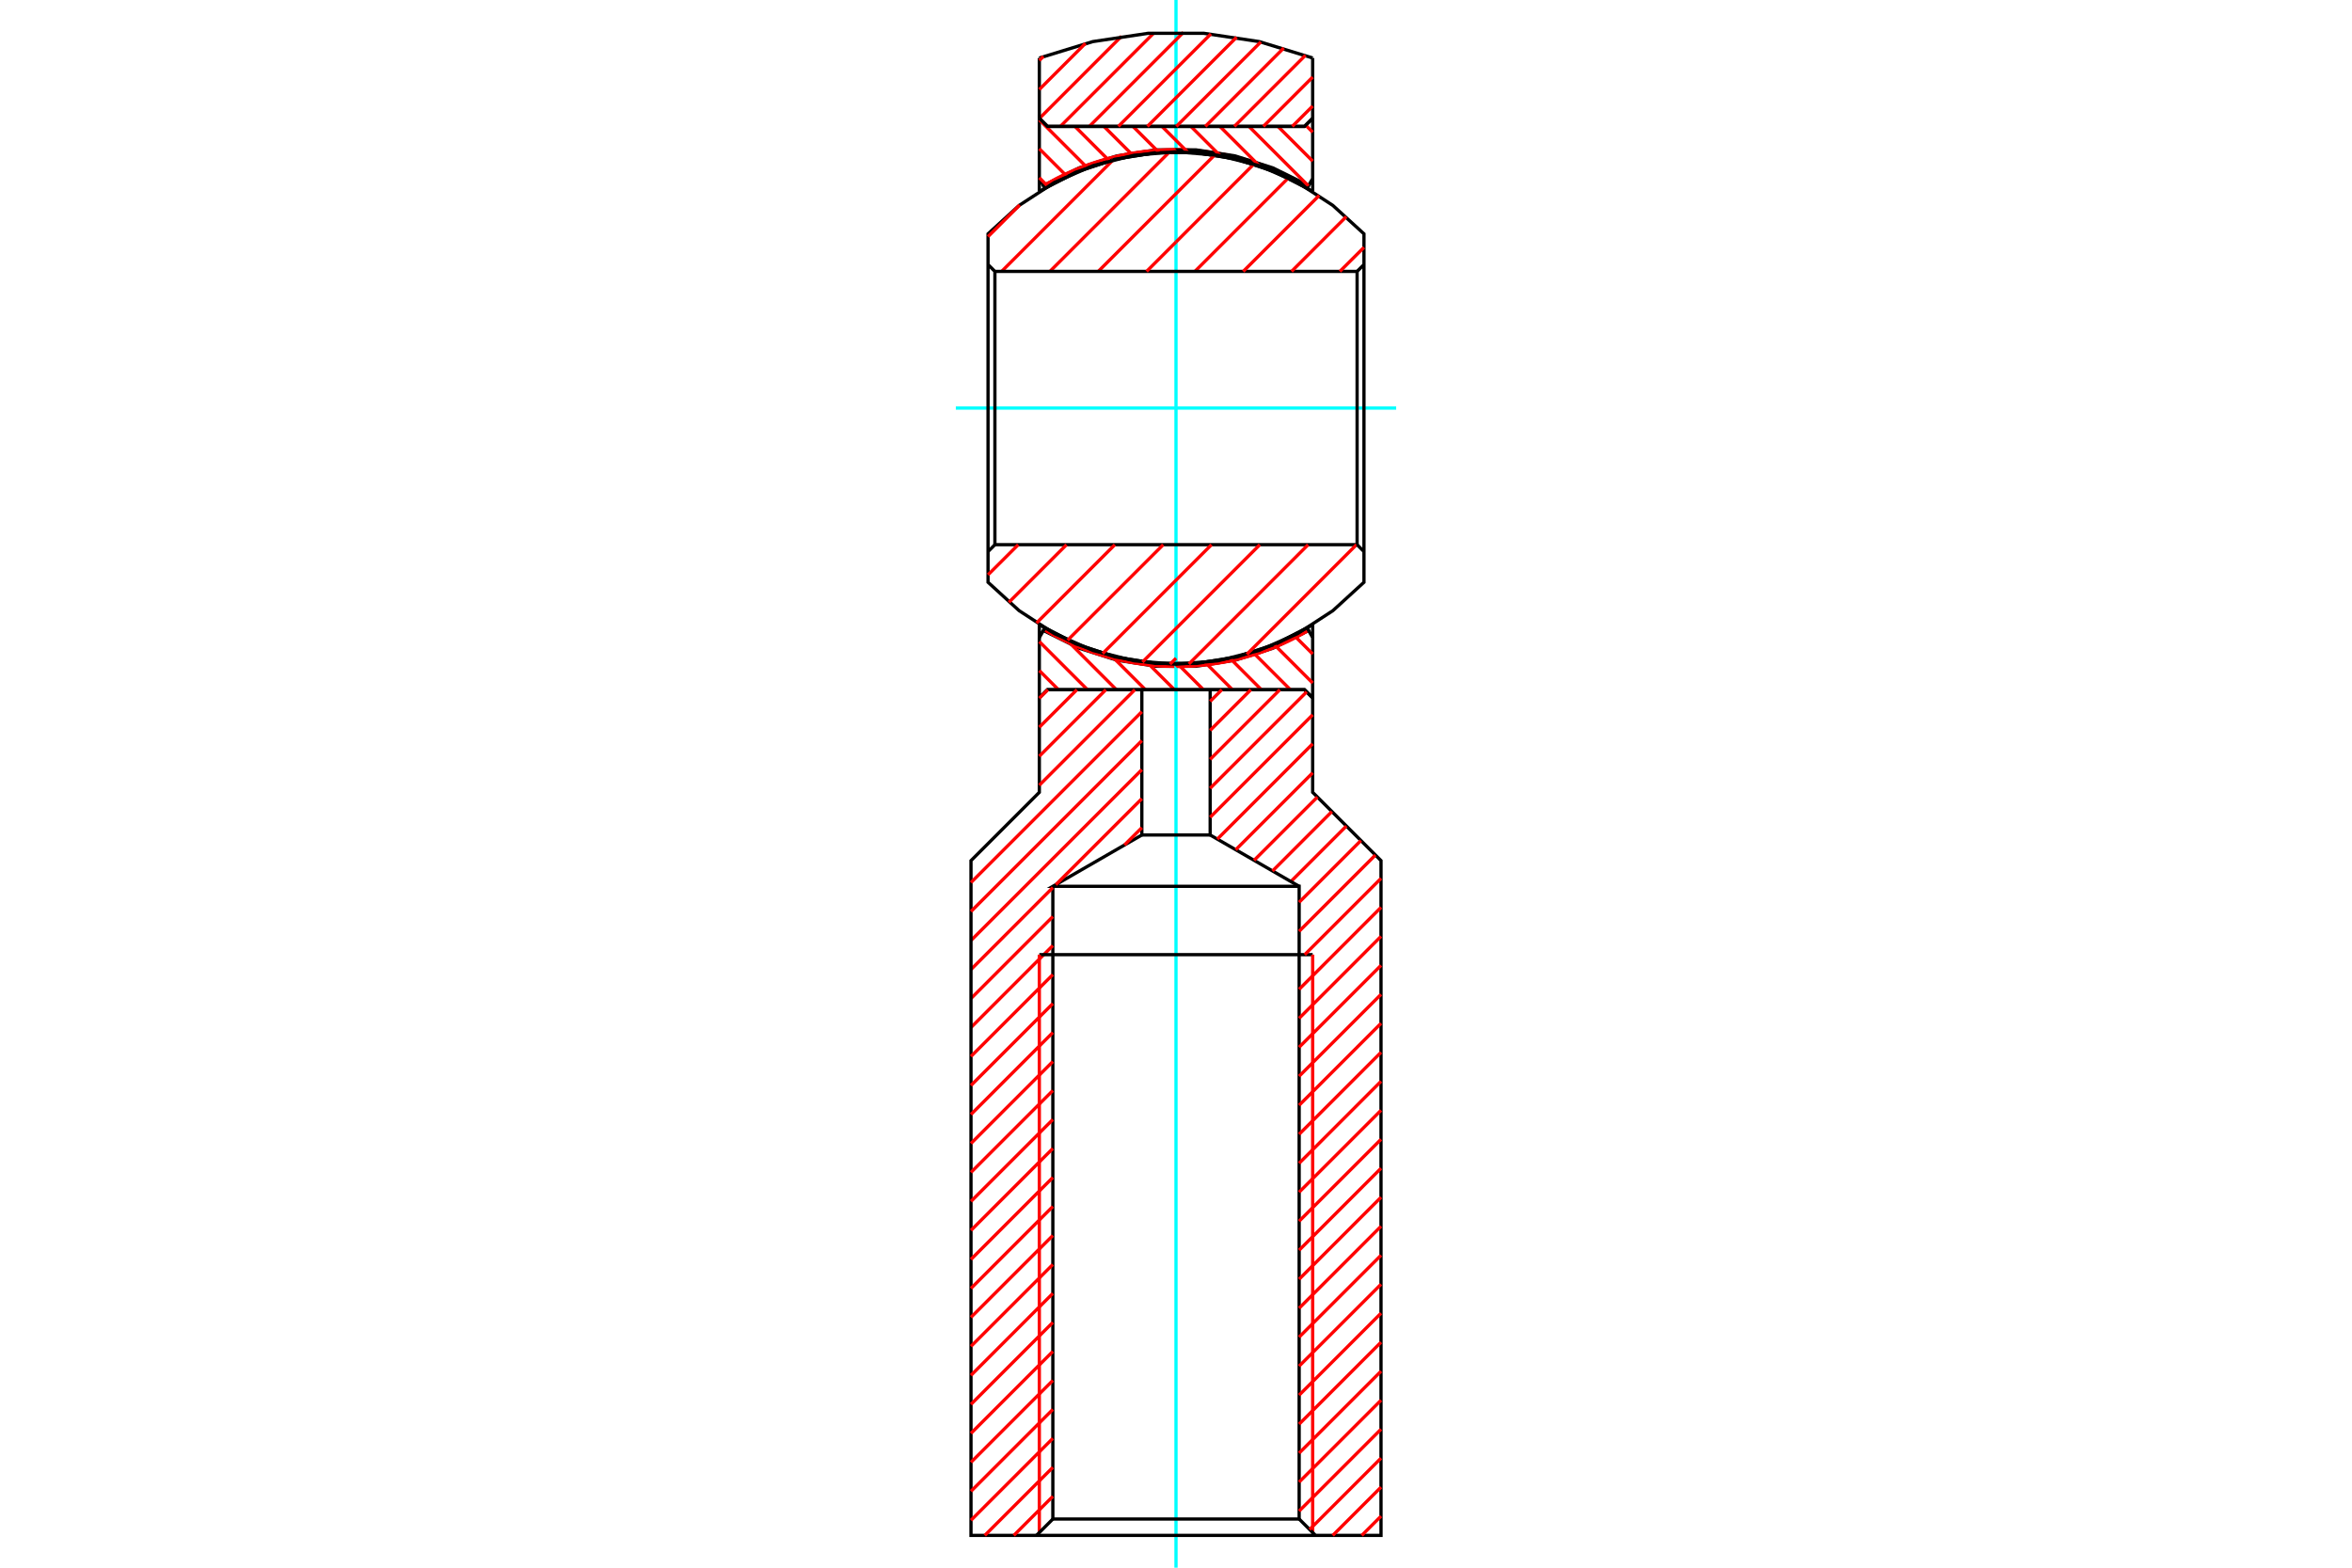 <?xml version="1.0" standalone="no"?>
<!DOCTYPE svg PUBLIC "-//W3C//DTD SVG 1.1//EN"
	"http://www.w3.org/Graphics/SVG/1.1/DTD/svg11.dtd">
<svg xmlns="http://www.w3.org/2000/svg" height="100%" width="100%" viewBox="0 0 36000 24000">
	<rect x="-1800" y="-1200" width="39600" height="26400" style="fill:#FFF"/>
	<g style="fill:none; fill-rule:evenodd" transform="matrix(1 0 0 1 0 0)">
		<g style="fill:none; stroke:#000; stroke-width:50; shape-rendering:geometricPrecision">
		</g>
		<g style="fill:none; stroke:#0FF; stroke-width:50; shape-rendering:geometricPrecision">
			<line x1="14630" y1="6247" x2="21370" y2="6247"/>
		</g>
		<g style="fill:none; stroke:#000; stroke-width:50; shape-rendering:geometricPrecision">
			<polyline points="15992,9616 15992,9616 15971,9653 16515,9923 17095,10107 17696,10200 18304,10200 18905,10107 19485,9923 20029,9653 20008,9616 20008,9616"/>
			<polyline points="15992,9616 16531,9884 17104,10066 17699,10158 18301,10158 18896,10066 19469,9884 20008,9616"/>
		</g>
		<g style="fill:none; stroke:#F00; stroke-width:50; shape-rendering:geometricPrecision">
			<line x1="15992" y1="9617" x2="15991" y2="9618"/>
			<line x1="15997" y1="9619" x2="15980" y2="9636"/>
			<line x1="15971" y1="9653" x2="16001" y2="9622"/>
			<line x1="16006" y1="9625" x2="15975" y2="9655"/>
			<line x1="15980" y1="9658" x2="16011" y2="9628"/>
			<line x1="16015" y1="9630" x2="15985" y2="9661"/>
			<line x1="15989" y1="9664" x2="16020" y2="9633"/>
			<line x1="16025" y1="9636" x2="15994" y2="9666"/>
			<line x1="15999" y1="9669" x2="16029" y2="9638"/>
			<line x1="16034" y1="9641" x2="16003" y2="9672"/>
			<line x1="16008" y1="9675" x2="16039" y2="9644"/>
			<line x1="16043" y1="9647" x2="16013" y2="9677"/>
			<line x1="16017" y1="9680" x2="16048" y2="9649"/>
			<line x1="16053" y1="9652" x2="16022" y2="9683"/>
			<line x1="16027" y1="9685" x2="16057" y2="9655"/>
			<line x1="16062" y1="9657" x2="16032" y2="9688"/>
			<line x1="16036" y1="9691" x2="16067" y2="9660"/>
			<line x1="16072" y1="9663" x2="16041" y2="9693"/>
			<line x1="16046" y1="9696" x2="16076" y2="9665"/>
			<line x1="16081" y1="9668" x2="16050" y2="9699"/>
			<line x1="16055" y1="9701" x2="16086" y2="9671"/>
			<line x1="16091" y1="9673" x2="16060" y2="9704"/>
			<line x1="16065" y1="9707" x2="16095" y2="9676"/>
			<line x1="16100" y1="9679" x2="16069" y2="9709"/>
			<line x1="16074" y1="9712" x2="16105" y2="9681"/>
			<line x1="16110" y1="9684" x2="16079" y2="9715"/>
			<line x1="16084" y1="9717" x2="16114" y2="9687"/>
			<line x1="16119" y1="9689" x2="16088" y2="9720"/>
			<line x1="16093" y1="9723" x2="16124" y2="9692"/>
			<line x1="16129" y1="9694" x2="16098" y2="9725"/>
			<line x1="16103" y1="9728" x2="16134" y2="9697"/>
			<line x1="16138" y1="9700" x2="16108" y2="9730"/>
			<line x1="16112" y1="9733" x2="16143" y2="9702"/>
			<line x1="16148" y1="9705" x2="16117" y2="9736"/>
			<line x1="16122" y1="9738" x2="16153" y2="9707"/>
			<line x1="16158" y1="9710" x2="16127" y2="9741"/>
			<line x1="16132" y1="9743" x2="16162" y2="9712"/>
			<line x1="16167" y1="9715" x2="16136" y2="9746"/>
			<line x1="16141" y1="9749" x2="16172" y2="9718"/>
			<line x1="16177" y1="9720" x2="16146" y2="9751"/>
			<line x1="16151" y1="9754" x2="16182" y2="9723"/>
			<line x1="16187" y1="9725" x2="16156" y2="9756"/>
			<line x1="16161" y1="9759" x2="16192" y2="9728"/>
			<line x1="16196" y1="9730" x2="16165" y2="9761"/>
			<line x1="16170" y1="9764" x2="16201" y2="9733"/>
			<line x1="16206" y1="9735" x2="16175" y2="9766"/>
			<line x1="16180" y1="9769" x2="16211" y2="9738"/>
			<line x1="16216" y1="9740" x2="16185" y2="9771"/>
			<line x1="16190" y1="9774" x2="16221" y2="9743"/>
			<line x1="16226" y1="9745" x2="16195" y2="9776"/>
			<line x1="16200" y1="9779" x2="16231" y2="9748"/>
			<line x1="16236" y1="9750" x2="16204" y2="9781"/>
			<line x1="16209" y1="9784" x2="16241" y2="9753"/>
			<line x1="16245" y1="9755" x2="16214" y2="9786"/>
			<line x1="16219" y1="9789" x2="16250" y2="9758"/>
			<line x1="16255" y1="9760" x2="16224" y2="9791"/>
			<line x1="16229" y1="9794" x2="16260" y2="9763"/>
			<line x1="16265" y1="9765" x2="16234" y2="9796"/>
			<line x1="16239" y1="9799" x2="16270" y2="9767"/>
			<line x1="16275" y1="9770" x2="16244" y2="9801"/>
			<line x1="16249" y1="9804" x2="16280" y2="9772"/>
			<line x1="16285" y1="9775" x2="16254" y2="9806"/>
			<line x1="16259" y1="9808" x2="16290" y2="9777"/>
			<line x1="16295" y1="9780" x2="16264" y2="9811"/>
			<line x1="16269" y1="9813" x2="16300" y2="9782"/>
			<line x1="16305" y1="9784" x2="16274" y2="9816"/>
			<line x1="16279" y1="9818" x2="16310" y2="9787"/>
			<line x1="16315" y1="9789" x2="16284" y2="9821"/>
			<line x1="16289" y1="9823" x2="16320" y2="9792"/>
			<line x1="16325" y1="9794" x2="16294" y2="9825"/>
			<line x1="16299" y1="9828" x2="16330" y2="9796"/>
			<line x1="16335" y1="9799" x2="16304" y2="9830"/>
			<line x1="16309" y1="9832" x2="16340" y2="9801"/>
			<line x1="16345" y1="9803" x2="16314" y2="9835"/>
			<line x1="16319" y1="9837" x2="16350" y2="9806"/>
			<line x1="16355" y1="9808" x2="16324" y2="9840"/>
			<line x1="16329" y1="9842" x2="16360" y2="9810"/>
			<line x1="16365" y1="9813" x2="16334" y2="9844"/>
			<line x1="16339" y1="9847" x2="16371" y2="9815"/>
			<line x1="16376" y1="9817" x2="16344" y2="9849"/>
			<line x1="16349" y1="9851" x2="16381" y2="9820"/>
			<line x1="16386" y1="9822" x2="16354" y2="9854"/>
			<line x1="16359" y1="9856" x2="16391" y2="9824"/>
			<line x1="16396" y1="9827" x2="16364" y2="9858"/>
			<line x1="16369" y1="9860" x2="16401" y2="9829"/>
			<line x1="16406" y1="9831" x2="16375" y2="9863"/>
			<line x1="16380" y1="9865" x2="16411" y2="9833"/>
			<line x1="16417" y1="9836" x2="16385" y2="9867"/>
			<line x1="16390" y1="9870" x2="16422" y2="9838"/>
			<line x1="16427" y1="9840" x2="16395" y2="9872"/>
			<line x1="16400" y1="9874" x2="16432" y2="9842"/>
			<line x1="16437" y1="9845" x2="16405" y2="9876"/>
			<line x1="16410" y1="9879" x2="16442" y2="9847"/>
			<line x1="16447" y1="9849" x2="16416" y2="9881"/>
			<line x1="16421" y1="9883" x2="16453" y2="9851"/>
			<line x1="16458" y1="9854" x2="16426" y2="9885"/>
			<line x1="16431" y1="9888" x2="16463" y2="9856"/>
			<line x1="16468" y1="9858" x2="16436" y2="9890"/>
			<line x1="16441" y1="9892" x2="16473" y2="9860"/>
			<line x1="16479" y1="9862" x2="16447" y2="9894"/>
			<line x1="16452" y1="9896" x2="16484" y2="9865"/>
			<line x1="16489" y1="9867" x2="16457" y2="9899"/>
			<line x1="16462" y1="9901" x2="16494" y2="9869"/>
			<line x1="16499" y1="9871" x2="16467" y2="9903"/>
			<line x1="16473" y1="9905" x2="16505" y2="9873"/>
			<line x1="16510" y1="9875" x2="16478" y2="9907"/>
			<line x1="16483" y1="9910" x2="16515" y2="9878"/>
			<line x1="16520" y1="9880" x2="16488" y2="9912"/>
			<line x1="16494" y1="9914" x2="16526" y2="9882"/>
			<line x1="16531" y1="9884" x2="16499" y2="9916"/>
			<line x1="16504" y1="9918" x2="16536" y2="9886"/>
			<line x1="16541" y1="9888" x2="16509" y2="9920"/>
			<line x1="16515" y1="9922" x2="16547" y2="9890"/>
			<line x1="16552" y1="9892" x2="16520" y2="9925"/>
			<line x1="16525" y1="9927" x2="16557" y2="9895"/>
			<line x1="16563" y1="9897" x2="16530" y2="9929"/>
			<line x1="16536" y1="9931" x2="16568" y2="9899"/>
			<line x1="16573" y1="9901" x2="16541" y2="9933"/>
			<line x1="16546" y1="9935" x2="16579" y2="9903"/>
			<line x1="16584" y1="9905" x2="16552" y2="9937"/>
			<line x1="16557" y1="9939" x2="16589" y2="9907"/>
			<line x1="16595" y1="9909" x2="16562" y2="9941"/>
			<line x1="16568" y1="9943" x2="16600" y2="9911"/>
			<line x1="16605" y1="9913" x2="16573" y2="9946"/>
			<line x1="16578" y1="9948" x2="16611" y2="9915"/>
			<line x1="16616" y1="9917" x2="16584" y2="9950"/>
			<line x1="16589" y1="9952" x2="16621" y2="9919"/>
			<line x1="16627" y1="9921" x2="16594" y2="9954"/>
			<line x1="16600" y1="9956" x2="16632" y2="9923"/>
			<line x1="16638" y1="9925" x2="16605" y2="9958"/>
			<line x1="16610" y1="9960" x2="16643" y2="9927"/>
			<line x1="16648" y1="9929" x2="16616" y2="9962"/>
			<line x1="16621" y1="9964" x2="16654" y2="9931"/>
			<line x1="16659" y1="9933" x2="16627" y2="9966"/>
			<line x1="16632" y1="9968" x2="16665" y2="9935"/>
			<line x1="16670" y1="9937" x2="16637" y2="9970"/>
			<line x1="16643" y1="9972" x2="16675" y2="9939"/>
			<line x1="16681" y1="9941" x2="16648" y2="9974"/>
			<line x1="16654" y1="9976" x2="16686" y2="9943"/>
			<line x1="16692" y1="9945" x2="16659" y2="9978"/>
			<line x1="16665" y1="9980" x2="16697" y2="9947"/>
			<line x1="16703" y1="9949" x2="16670" y2="9982"/>
			<line x1="16675" y1="9983" x2="16708" y2="9951"/>
			<line x1="16714" y1="9953" x2="16681" y2="9985"/>
			<line x1="16686" y1="9987" x2="16719" y2="9954"/>
			<line x1="16725" y1="9956" x2="16692" y2="9989"/>
			<line x1="16697" y1="9991" x2="16730" y2="9958"/>
			<line x1="16736" y1="9960" x2="16703" y2="9993"/>
			<line x1="16708" y1="9995" x2="16741" y2="9962"/>
			<line x1="16747" y1="9964" x2="16714" y2="9997"/>
			<line x1="16719" y1="9999" x2="16752" y2="9966"/>
			<line x1="16758" y1="9968" x2="16725" y2="10001"/>
			<line x1="16730" y1="10003" x2="16763" y2="9969"/>
			<line x1="16769" y1="9971" x2="16736" y2="10004"/>
			<line x1="16741" y1="10006" x2="16775" y2="9973"/>
			<line x1="16780" y1="9975" x2="16747" y2="10008"/>
			<line x1="16753" y1="10010" x2="16786" y2="9977"/>
			<line x1="16791" y1="9979" x2="16758" y2="10012"/>
			<line x1="16764" y1="10014" x2="16797" y2="9980"/>
			<line x1="16802" y1="9982" x2="16769" y2="10015"/>
			<line x1="16775" y1="10017" x2="16808" y2="9984"/>
			<line x1="16814" y1="9986" x2="16780" y2="10019"/>
			<line x1="16786" y1="10021" x2="16819" y2="9988"/>
			<line x1="16825" y1="9989" x2="16792" y2="10023"/>
			<line x1="16797" y1="10024" x2="16831" y2="9991"/>
			<line x1="16836" y1="9993" x2="16803" y2="10026"/>
			<line x1="16808" y1="10028" x2="16842" y2="9995"/>
			<line x1="16848" y1="9996" x2="16814" y2="10030"/>
			<line x1="16820" y1="10032" x2="16853" y2="9998"/>
			<line x1="16859" y1="10000" x2="16825" y2="10033"/>
			<line x1="16831" y1="10035" x2="16865" y2="10002"/>
			<line x1="16870" y1="10003" x2="16837" y2="10037"/>
			<line x1="16842" y1="10039" x2="16876" y2="10005"/>
			<line x1="16882" y1="10007" x2="16848" y2="10040"/>
			<line x1="16854" y1="10042" x2="16887" y2="10008"/>
			<line x1="16893" y1="10010" x2="16859" y2="10044"/>
			<line x1="16865" y1="10045" x2="16899" y2="10012"/>
			<line x1="16904" y1="10013" x2="16871" y2="10047"/>
			<line x1="16876" y1="10049" x2="16910" y2="10015"/>
			<line x1="16916" y1="10017" x2="16882" y2="10050"/>
			<line x1="16888" y1="10052" x2="16922" y2="10018"/>
			<line x1="16927" y1="10020" x2="16894" y2="10054"/>
			<line x1="16899" y1="10055" x2="16933" y2="10022"/>
			<line x1="16939" y1="10023" x2="16905" y2="10057"/>
			<line x1="16911" y1="10059" x2="16945" y2="10025"/>
			<line x1="16951" y1="10026" x2="16917" y2="10060"/>
			<line x1="16922" y1="10062" x2="16956" y2="10028"/>
			<line x1="16962" y1="10030" x2="16928" y2="10064"/>
			<line x1="16934" y1="10065" x2="16968" y2="10031"/>
			<line x1="16974" y1="10033" x2="16940" y2="10067"/>
			<line x1="16945" y1="10068" x2="16980" y2="10034"/>
			<line x1="16985" y1="10036" x2="16951" y2="10070"/>
			<line x1="16957" y1="10072" x2="16991" y2="10038"/>
			<line x1="16997" y1="10039" x2="16963" y2="10073"/>
			<line x1="16969" y1="10075" x2="17003" y2="10041"/>
			<line x1="17009" y1="10042" x2="16975" y2="10076"/>
			<line x1="16980" y1="10078" x2="17015" y2="10044"/>
			<line x1="17021" y1="10045" x2="16986" y2="10079"/>
			<line x1="16992" y1="10081" x2="17026" y2="10047"/>
			<line x1="17032" y1="10048" x2="16998" y2="10083"/>
			<line x1="17004" y1="10084" x2="17038" y2="10050"/>
			<line x1="17044" y1="10051" x2="17010" y2="10086"/>
			<line x1="17016" y1="10087" x2="17050" y2="10053"/>
			<line x1="17056" y1="10054" x2="17021" y2="10089"/>
			<line x1="17027" y1="10090" x2="17062" y2="10056"/>
			<line x1="17068" y1="10057" x2="17033" y2="10092"/>
			<line x1="17039" y1="10093" x2="17074" y2="10059"/>
			<line x1="17080" y1="10060" x2="17045" y2="10095"/>
			<line x1="17051" y1="10096" x2="17086" y2="10061"/>
			<line x1="17092" y1="10063" x2="17057" y2="10098"/>
			<line x1="17063" y1="10099" x2="17098" y2="10064"/>
			<line x1="17104" y1="10066" x2="17069" y2="10100"/>
			<line x1="17075" y1="10102" x2="17110" y2="10067"/>
			<line x1="17116" y1="10068" x2="17081" y2="10103"/>
			<line x1="17087" y1="10105" x2="17122" y2="10070"/>
			<line x1="17128" y1="10071" x2="17093" y2="10106"/>
			<line x1="17099" y1="10108" x2="17134" y2="10073"/>
			<line x1="17140" y1="10074" x2="17105" y2="10109"/>
			<line x1="17111" y1="10110" x2="17146" y2="10075"/>
			<line x1="17152" y1="10077" x2="17117" y2="10112"/>
			<line x1="17123" y1="10113" x2="17158" y2="10078"/>
			<line x1="17164" y1="10079" x2="17129" y2="10114"/>
			<line x1="17135" y1="10116" x2="17170" y2="10081"/>
			<line x1="17176" y1="10082" x2="17141" y2="10117"/>
			<line x1="17147" y1="10118" x2="17182" y2="10083"/>
			<line x1="17188" y1="10085" x2="17153" y2="10120"/>
			<line x1="17159" y1="10121" x2="17194" y2="10086"/>
			<line x1="17201" y1="10087" x2="17165" y2="10122"/>
			<line x1="17171" y1="10124" x2="17207" y2="10088"/>
			<line x1="17213" y1="10090" x2="17177" y2="10125"/>
			<line x1="17184" y1="10126" x2="17219" y2="10091"/>
			<line x1="17225" y1="10092" x2="17190" y2="10128"/>
			<line x1="17196" y1="10129" x2="17231" y2="10093"/>
			<line x1="17237" y1="10095" x2="17202" y2="10130"/>
			<line x1="17208" y1="10131" x2="17244" y2="10096"/>
			<line x1="17250" y1="10097" x2="17214" y2="10133"/>
			<line x1="17220" y1="10134" x2="17256" y2="10098"/>
			<line x1="17262" y1="10099" x2="17227" y2="10135"/>
			<line x1="17233" y1="10136" x2="17268" y2="10101"/>
			<line x1="17275" y1="10102" x2="17239" y2="10138"/>
			<line x1="17245" y1="10139" x2="17281" y2="10103"/>
			<line x1="17287" y1="10104" x2="17251" y2="10140"/>
			<line x1="17257" y1="10141" x2="17293" y2="10105"/>
			<line x1="17300" y1="10106" x2="17264" y2="10142"/>
			<line x1="17270" y1="10143" x2="17306" y2="10108"/>
			<line x1="17312" y1="10109" x2="17276" y2="10145"/>
			<line x1="17282" y1="10146" x2="17318" y2="10110"/>
			<line x1="17325" y1="10111" x2="17289" y2="10147"/>
			<line x1="17295" y1="10148" x2="17331" y2="10112"/>
			<line x1="17337" y1="10113" x2="17301" y2="10149"/>
			<line x1="17307" y1="10150" x2="17344" y2="10114"/>
			<line x1="17350" y1="10115" x2="17314" y2="10151"/>
			<line x1="17320" y1="10153" x2="17356" y2="10116"/>
			<line x1="17363" y1="10117" x2="17326" y2="10154"/>
			<line x1="17333" y1="10155" x2="17369" y2="10118"/>
			<line x1="17375" y1="10119" x2="17339" y2="10156"/>
			<line x1="17345" y1="10157" x2="17382" y2="10120"/>
			<line x1="17388" y1="10121" x2="17352" y2="10158"/>
			<line x1="17358" y1="10159" x2="17395" y2="10122"/>
			<line x1="17401" y1="10123" x2="17364" y2="10160"/>
			<line x1="17371" y1="10161" x2="17407" y2="10124"/>
			<line x1="17414" y1="10125" x2="17377" y2="10162"/>
			<line x1="17383" y1="10163" x2="17420" y2="10126"/>
			<line x1="17427" y1="10127" x2="17390" y2="10164"/>
			<line x1="17396" y1="10165" x2="17433" y2="10128"/>
			<line x1="17440" y1="10129" x2="17403" y2="10166"/>
			<line x1="17409" y1="10167" x2="17446" y2="10130"/>
			<line x1="17452" y1="10131" x2="17416" y2="10168"/>
			<line x1="17422" y1="10169" x2="17459" y2="10132"/>
			<line x1="17465" y1="10133" x2="17428" y2="10170"/>
			<line x1="17435" y1="10171" x2="17472" y2="10134"/>
			<line x1="17478" y1="10135" x2="17441" y2="10172"/>
			<line x1="17448" y1="10173" x2="17485" y2="10136"/>
			<line x1="17492" y1="10136" x2="17454" y2="10174"/>
			<line x1="17461" y1="10174" x2="17498" y2="10137"/>
			<line x1="17505" y1="10138" x2="17467" y2="10175"/>
			<line x1="17474" y1="10176" x2="17511" y2="10139"/>
			<line x1="17518" y1="10140" x2="17480" y2="10177"/>
			<line x1="17487" y1="10178" x2="17524" y2="10141"/>
			<line x1="17531" y1="10141" x2="17493" y2="10179"/>
			<line x1="17500" y1="10180" x2="17538" y2="10142"/>
			<line x1="17544" y1="10143" x2="17507" y2="10180"/>
			<line x1="17513" y1="10181" x2="17551" y2="10144"/>
			<line x1="17557" y1="10144" x2="17520" y2="10182"/>
			<line x1="17526" y1="10183" x2="17564" y2="10145"/>
			<line x1="17571" y1="10146" x2="17533" y2="10184"/>
			<line x1="17540" y1="10184" x2="17577" y2="10147"/>
			<line x1="17584" y1="10147" x2="17546" y2="10185"/>
			<line x1="17553" y1="10186" x2="17591" y2="10148"/>
			<line x1="17597" y1="10149" x2="17559" y2="10187"/>
			<line x1="17566" y1="10187" x2="17604" y2="10149"/>
			<line x1="17611" y1="10150" x2="17573" y2="10188"/>
			<line x1="17579" y1="10189" x2="17618" y2="10151"/>
			<line x1="17624" y1="10151" x2="17586" y2="10190"/>
			<line x1="17593" y1="10190" x2="17631" y2="10152"/>
			<line x1="17638" y1="10153" x2="17600" y2="10191"/>
			<line x1="17606" y1="10192" x2="17645" y2="10153"/>
			<line x1="17651" y1="10154" x2="17613" y2="10192"/>
			<line x1="17620" y1="10193" x2="17658" y2="10155"/>
			<line x1="17665" y1="10155" x2="17627" y2="10194"/>
			<line x1="17633" y1="10194" x2="17672" y2="10156"/>
			<line x1="17679" y1="10156" x2="17640" y2="10195"/>
			<line x1="17647" y1="10196" x2="17686" y2="10157"/>
			<line x1="17692" y1="10157" x2="17654" y2="10196"/>
			<line x1="17660" y1="10197" x2="17699" y2="10158"/>
			<line x1="17706" y1="10158" x2="17667" y2="10197"/>
			<line x1="17674" y1="10198" x2="17713" y2="10159"/>
			<line x1="17720" y1="10159" x2="17681" y2="10198"/>
			<line x1="17688" y1="10199" x2="17727" y2="10160"/>
			<line x1="17734" y1="10160" x2="17695" y2="10200"/>
			<line x1="17702" y1="10200" x2="17741" y2="10161"/>
			<line x1="17748" y1="10161" x2="17708" y2="10201"/>
			<line x1="17715" y1="10201" x2="17755" y2="10162"/>
			<line x1="17762" y1="10162" x2="17722" y2="10202"/>
			<line x1="17729" y1="10202" x2="17769" y2="10163"/>
			<line x1="17776" y1="10163" x2="17736" y2="10203"/>
			<line x1="17743" y1="10203" x2="17783" y2="10163"/>
			<line x1="17790" y1="10164" x2="17750" y2="10203"/>
			<line x1="17757" y1="10204" x2="17797" y2="10164"/>
			<line x1="17804" y1="10165" x2="17764" y2="10204"/>
			<line x1="17771" y1="10205" x2="17811" y2="10165"/>
			<line x1="17818" y1="10165" x2="17778" y2="10205"/>
			<line x1="17785" y1="10205" x2="17825" y2="10166"/>
			<line x1="17832" y1="10166" x2="17792" y2="10206"/>
			<line x1="17799" y1="10206" x2="17839" y2="10166"/>
			<line x1="17846" y1="10166" x2="17806" y2="10207"/>
			<line x1="17813" y1="10207" x2="17853" y2="10167"/>
			<line x1="17860" y1="10167" x2="17820" y2="10207"/>
			<line x1="17827" y1="10208" x2="17867" y2="10167"/>
			<line x1="17875" y1="10167" x2="17834" y2="10208"/>
			<line x1="17841" y1="10208" x2="17882" y2="10168"/>
			<line x1="17889" y1="10168" x2="17848" y2="10208"/>
			<line x1="17856" y1="10209" x2="17896" y2="10168"/>
			<line x1="17903" y1="10168" x2="17863" y2="10209"/>
			<line x1="17870" y1="10209" x2="17911" y2="10168"/>
			<line x1="17918" y1="10169" x2="17877" y2="10209"/>
			<line x1="17884" y1="10210" x2="17925" y2="10169"/>
			<line x1="17932" y1="10169" x2="17891" y2="10210"/>
			<line x1="17899" y1="10210" x2="17940" y2="10169"/>
			<line x1="17947" y1="10169" x2="17906" y2="10210"/>
			<line x1="17913" y1="10210" x2="17954" y2="10169"/>
			<line x1="17962" y1="10169" x2="17920" y2="10210"/>
			<line x1="17928" y1="10211" x2="17969" y2="10169"/>
			<line x1="17976" y1="10169" x2="17935" y2="10211"/>
			<line x1="17942" y1="10211" x2="17984" y2="10169"/>
			<line x1="17991" y1="10169" x2="17949" y2="10211"/>
			<line x1="17957" y1="10211" x2="17998" y2="10169"/>
			<line x1="18006" y1="10169" x2="17964" y2="10211"/>
			<line x1="17971" y1="10211" x2="18013" y2="10169"/>
			<line x1="18021" y1="10169" x2="17979" y2="10211"/>
			<line x1="17986" y1="10211" x2="18028" y2="10169"/>
			<line x1="18036" y1="10169" x2="17994" y2="10211"/>
		</g>
		<g style="fill:none; stroke:#0FF; stroke-width:50; shape-rendering:geometricPrecision">
			<line x1="18000" y1="24000" x2="18000" y2="0"/>
		</g>
		<g style="fill:none; stroke:#F00; stroke-width:50; shape-rendering:geometricPrecision">
			<line x1="18001" y1="2282" x2="17959" y2="2324"/>
			<line x1="17966" y1="2324" x2="18008" y2="2282"/>
			<line x1="18015" y1="2282" x2="17974" y2="2324"/>
			<line x1="17981" y1="2324" x2="18023" y2="2282"/>
			<line x1="18030" y1="2283" x2="17988" y2="2324"/>
			<line x1="17996" y1="2324" x2="18038" y2="2283"/>
			<line x1="18045" y1="2283" x2="18003" y2="2324"/>
			<line x1="18011" y1="2324" x2="18052" y2="2283"/>
			<line x1="18059" y1="2283" x2="18018" y2="2324"/>
			<line x1="18025" y1="2324" x2="18067" y2="2283"/>
			<line x1="18074" y1="2283" x2="18033" y2="2324"/>
			<line x1="18040" y1="2324" x2="18081" y2="2283"/>
			<line x1="18088" y1="2283" x2="18047" y2="2325"/>
			<line x1="18055" y1="2325" x2="18096" y2="2284"/>
			<line x1="18103" y1="2284" x2="18062" y2="2325"/>
			<line x1="18069" y1="2325" x2="18110" y2="2284"/>
			<line x1="18117" y1="2284" x2="18076" y2="2325"/>
			<line x1="18084" y1="2325" x2="18125" y2="2284"/>
			<line x1="18132" y1="2285" x2="18091" y2="2325"/>
			<line x1="18098" y1="2325" x2="18139" y2="2285"/>
			<line x1="18146" y1="2285" x2="18105" y2="2326"/>
			<line x1="18113" y1="2326" x2="18153" y2="2285"/>
			<line x1="18160" y1="2286" x2="18120" y2="2326"/>
			<line x1="18127" y1="2326" x2="18167" y2="2286"/>
			<line x1="18174" y1="2286" x2="18134" y2="2327"/>
			<line x1="18141" y1="2327" x2="18181" y2="2287"/>
			<line x1="18189" y1="2287" x2="18148" y2="2327"/>
			<line x1="18156" y1="2327" x2="18196" y2="2287"/>
			<line x1="18203" y1="2288" x2="18163" y2="2328"/>
			<line x1="18170" y1="2328" x2="18210" y2="2288"/>
			<line x1="18217" y1="2288" x2="18177" y2="2328"/>
			<line x1="18184" y1="2329" x2="18224" y2="2289"/>
			<line x1="18231" y1="2289" x2="18191" y2="2329"/>
			<line x1="18198" y1="2329" x2="18238" y2="2290"/>
			<line x1="18245" y1="2290" x2="18205" y2="2330"/>
			<line x1="18212" y1="2330" x2="18252" y2="2290"/>
			<line x1="18259" y1="2291" x2="18219" y2="2330"/>
			<line x1="18226" y1="2331" x2="18265" y2="2291"/>
			<line x1="18272" y1="2292" x2="18233" y2="2331"/>
			<line x1="18240" y1="2332" x2="18279" y2="2292"/>
			<line x1="18286" y1="2293" x2="18247" y2="2332"/>
			<line x1="18254" y1="2332" x2="18293" y2="2293"/>
			<line x1="18300" y1="2294" x2="18261" y2="2333"/>
			<line x1="18268" y1="2333" x2="18307" y2="2294"/>
			<line x1="18314" y1="2295" x2="18275" y2="2334"/>
			<line x1="18282" y1="2334" x2="18321" y2="2295"/>
			<line x1="18327" y1="2296" x2="18288" y2="2335"/>
			<line x1="18295" y1="2335" x2="18334" y2="2297"/>
			<line x1="18341" y1="2297" x2="18302" y2="2336"/>
			<line x1="18309" y1="2336" x2="18348" y2="2298"/>
			<line x1="18355" y1="2298" x2="18316" y2="2337"/>
			<line x1="18323" y1="2338" x2="18361" y2="2299"/>
			<line x1="18368" y1="2300" x2="18330" y2="2338"/>
			<line x1="18336" y1="2339" x2="18375" y2="2300"/>
			<line x1="18382" y1="2301" x2="18343" y2="2339"/>
			<line x1="18350" y1="2340" x2="18388" y2="2302"/>
			<line x1="18395" y1="2302" x2="18357" y2="2341"/>
			<line x1="18364" y1="2341" x2="18402" y2="2303"/>
			<line x1="18409" y1="2304" x2="18370" y2="2342"/>
			<line x1="18377" y1="2342" x2="18415" y2="2304"/>
			<line x1="18422" y1="2305" x2="18384" y2="2343"/>
			<line x1="18391" y1="2344" x2="18429" y2="2306"/>
			<line x1="18435" y1="2306" x2="18397" y2="2344"/>
			<line x1="18404" y1="2345" x2="18442" y2="2307"/>
			<line x1="18449" y1="2308" x2="18411" y2="2346"/>
			<line x1="18417" y1="2347" x2="18455" y2="2309"/>
			<line x1="18462" y1="2309" x2="18424" y2="2347"/>
			<line x1="18431" y1="2348" x2="18469" y2="2310"/>
			<line x1="18475" y1="2311" x2="18437" y2="2349"/>
			<line x1="18444" y1="2349" x2="18482" y2="2312"/>
			<line x1="18488" y1="2313" x2="18451" y2="2350"/>
			<line x1="18457" y1="2351" x2="18495" y2="2313"/>
			<line x1="18501" y1="2314" x2="18464" y2="2352"/>
			<line x1="18471" y1="2353" x2="18508" y2="2315"/>
			<line x1="18515" y1="2316" x2="18477" y2="2353"/>
			<line x1="18484" y1="2354" x2="18521" y2="2317"/>
			<line x1="18528" y1="2318" x2="18490" y2="2355"/>
			<line x1="18497" y1="2356" x2="18534" y2="2319"/>
			<line x1="18541" y1="2319" x2="18503" y2="2357"/>
			<line x1="18510" y1="2358" x2="18547" y2="2320"/>
			<line x1="18554" y1="2321" x2="18516" y2="2358"/>
			<line x1="18523" y1="2359" x2="18560" y2="2322"/>
			<line x1="18567" y1="2323" x2="18529" y2="2360"/>
			<line x1="18536" y1="2361" x2="18573" y2="2324"/>
			<line x1="18579" y1="2325" x2="18542" y2="2362"/>
			<line x1="18549" y1="2363" x2="18586" y2="2326"/>
			<line x1="18592" y1="2327" x2="18555" y2="2364"/>
			<line x1="18562" y1="2365" x2="18599" y2="2328"/>
			<line x1="18605" y1="2329" x2="18568" y2="2366"/>
			<line x1="18575" y1="2367" x2="18612" y2="2330"/>
			<line x1="18618" y1="2331" x2="18581" y2="2368"/>
			<line x1="18588" y1="2369" x2="18624" y2="2332"/>
			<line x1="18631" y1="2333" x2="18594" y2="2370"/>
			<line x1="18601" y1="2371" x2="18637" y2="2334"/>
			<line x1="18643" y1="2335" x2="18607" y2="2372"/>
			<line x1="18613" y1="2373" x2="18650" y2="2336"/>
			<line x1="18656" y1="2337" x2="18620" y2="2374"/>
			<line x1="18626" y1="2375" x2="18662" y2="2338"/>
			<line x1="18669" y1="2339" x2="18632" y2="2376"/>
			<line x1="18639" y1="2377" x2="18675" y2="2340"/>
			<line x1="18681" y1="2341" x2="18645" y2="2378"/>
			<line x1="18651" y1="2379" x2="18688" y2="2343"/>
			<line x1="18694" y1="2344" x2="18658" y2="2380"/>
			<line x1="18664" y1="2381" x2="18700" y2="2345"/>
			<line x1="18707" y1="2346" x2="18670" y2="2382"/>
			<line x1="18677" y1="2383" x2="18713" y2="2347"/>
			<line x1="18719" y1="2348" x2="18683" y2="2384"/>
			<line x1="18689" y1="2385" x2="18725" y2="2349"/>
			<line x1="18731" y1="2350" x2="18696" y2="2386"/>
			<line x1="18702" y1="2388" x2="18738" y2="2352"/>
			<line x1="18744" y1="2353" x2="18708" y2="2389"/>
			<line x1="18714" y1="2390" x2="18750" y2="2354"/>
			<line x1="18756" y1="2355" x2="18721" y2="2391"/>
			<line x1="18727" y1="2392" x2="18763" y2="2356"/>
			<line x1="18769" y1="2358" x2="18733" y2="2393"/>
			<line x1="18739" y1="2395" x2="18775" y2="2359"/>
			<line x1="18781" y1="2360" x2="18745" y2="2396"/>
			<line x1="18752" y1="2397" x2="18787" y2="2361"/>
			<line x1="18793" y1="2363" x2="18758" y2="2398"/>
			<line x1="18764" y1="2399" x2="18799" y2="2364"/>
			<line x1="18806" y1="2365" x2="18770" y2="2401"/>
			<line x1="18776" y1="2402" x2="18812" y2="2366"/>
			<line x1="18818" y1="2368" x2="18782" y2="2403"/>
			<line x1="18789" y1="2404" x2="18824" y2="2369"/>
			<line x1="18830" y1="2370" x2="18795" y2="2406"/>
			<line x1="18801" y1="2407" x2="18836" y2="2372"/>
			<line x1="18842" y1="2373" x2="18807" y2="2408"/>
			<line x1="18813" y1="2409" x2="18848" y2="2374"/>
			<line x1="18854" y1="2376" x2="18819" y2="2411"/>
			<line x1="18825" y1="2412" x2="18860" y2="2377"/>
			<line x1="18866" y1="2378" x2="18831" y2="2413"/>
			<line x1="18837" y1="2415" x2="18872" y2="2380"/>
			<line x1="18879" y1="2381" x2="18843" y2="2416"/>
			<line x1="18850" y1="2417" x2="18885" y2="2382"/>
			<line x1="18891" y1="2384" x2="18856" y2="2419"/>
			<line x1="18862" y1="2420" x2="18897" y2="2385"/>
			<line x1="18903" y1="2387" x2="18868" y2="2421"/>
			<line x1="18874" y1="2423" x2="18909" y2="2388"/>
			<line x1="18915" y1="2389" x2="18880" y2="2424"/>
			<line x1="18886" y1="2426" x2="18920" y2="2391"/>
			<line x1="18926" y1="2392" x2="18892" y2="2427"/>
			<line x1="18898" y1="2428" x2="18932" y2="2394"/>
			<line x1="18938" y1="2395" x2="18904" y2="2430"/>
			<line x1="18910" y1="2431" x2="18944" y2="2397"/>
			<line x1="18950" y1="2398" x2="18916" y2="2433"/>
			<line x1="18922" y1="2434" x2="18956" y2="2399"/>
			<line x1="18962" y1="2401" x2="18928" y2="2436"/>
			<line x1="18933" y1="2437" x2="18968" y2="2402"/>
			<line x1="18974" y1="2404" x2="18939" y2="2438"/>
			<line x1="18945" y1="2440" x2="18980" y2="2405"/>
			<line x1="18986" y1="2407" x2="18951" y2="2441"/>
			<line x1="18957" y1="2443" x2="18992" y2="2408"/>
			<line x1="18997" y1="2410" x2="18963" y2="2444"/>
			<line x1="18969" y1="2446" x2="19003" y2="2411"/>
			<line x1="19009" y1="2413" x2="18975" y2="2447"/>
			<line x1="18981" y1="2449" x2="19015" y2="2415"/>
			<line x1="19021" y1="2416" x2="18987" y2="2450"/>
			<line x1="18992" y1="2452" x2="19027" y2="2418"/>
			<line x1="19033" y1="2419" x2="18998" y2="2453"/>
			<line x1="19004" y1="2455" x2="19038" y2="2421"/>
			<line x1="19044" y1="2422" x2="19010" y2="2457"/>
			<line x1="19016" y1="2458" x2="19050" y2="2424"/>
			<line x1="19056" y1="2426" x2="19022" y2="2460"/>
			<line x1="19028" y1="2461" x2="19062" y2="2427"/>
			<line x1="19067" y1="2429" x2="19033" y2="2463"/>
			<line x1="19039" y1="2464" x2="19073" y2="2430"/>
			<line x1="19079" y1="2432" x2="19045" y2="2466"/>
			<line x1="19051" y1="2468" x2="19085" y2="2434"/>
			<line x1="19090" y1="2435" x2="19057" y2="2469"/>
			<line x1="19062" y1="2471" x2="19096" y2="2437"/>
			<line x1="19102" y1="2439" x2="19068" y2="2472"/>
			<line x1="19074" y1="2474" x2="19108" y2="2440"/>
			<line x1="19113" y1="2442" x2="19080" y2="2476"/>
			<line x1="19085" y1="2477" x2="19119" y2="2444"/>
			<line x1="19125" y1="2445" x2="19091" y2="2479"/>
			<line x1="19097" y1="2481" x2="19131" y2="2447"/>
			<line x1="19136" y1="2449" x2="19103" y2="2482"/>
			<line x1="19108" y1="2484" x2="19142" y2="2450"/>
			<line x1="19148" y1="2452" x2="19114" y2="2486"/>
			<line x1="19120" y1="2487" x2="19153" y2="2454"/>
			<line x1="19159" y1="2456" x2="19125" y2="2489"/>
			<line x1="19131" y1="2491" x2="19165" y2="2457"/>
			<line x1="19170" y1="2459" x2="19137" y2="2493"/>
			<line x1="19142" y1="2494" x2="19176" y2="2461"/>
			<line x1="19182" y1="2463" x2="19148" y2="2496"/>
			<line x1="19154" y1="2498" x2="19187" y2="2464"/>
			<line x1="19193" y1="2466" x2="19159" y2="2500"/>
			<line x1="19165" y1="2501" x2="19198" y2="2468"/>
			<line x1="19204" y1="2470" x2="19171" y2="2503"/>
			<line x1="19176" y1="2505" x2="19210" y2="2471"/>
			<line x1="19215" y1="2473" x2="19182" y2="2507"/>
			<line x1="19188" y1="2508" x2="19221" y2="2475"/>
			<line x1="19226" y1="2477" x2="19193" y2="2510"/>
			<line x1="19199" y1="2512" x2="19232" y2="2479"/>
			<line x1="19238" y1="2481" x2="19204" y2="2514"/>
			<line x1="19210" y1="2516" x2="19243" y2="2482"/>
			<line x1="19249" y1="2484" x2="19216" y2="2517"/>
			<line x1="19221" y1="2519" x2="19254" y2="2486"/>
			<line x1="19260" y1="2488" x2="19227" y2="2521"/>
			<line x1="19232" y1="2523" x2="19265" y2="2490"/>
			<line x1="19271" y1="2492" x2="19238" y2="2525"/>
			<line x1="19243" y1="2527" x2="19276" y2="2494"/>
			<line x1="19282" y1="2495" x2="19249" y2="2528"/>
			<line x1="19254" y1="2530" x2="19287" y2="2497"/>
			<line x1="19293" y1="2499" x2="19260" y2="2532"/>
			<line x1="19265" y1="2534" x2="19298" y2="2501"/>
			<line x1="19304" y1="2503" x2="19271" y2="2536"/>
			<line x1="19276" y1="2538" x2="19309" y2="2505"/>
			<line x1="19315" y1="2507" x2="19282" y2="2540"/>
			<line x1="19287" y1="2542" x2="19320" y2="2509"/>
			<line x1="19326" y1="2511" x2="19293" y2="2543"/>
			<line x1="19298" y1="2545" x2="19331" y2="2513"/>
			<line x1="19337" y1="2515" x2="19304" y2="2547"/>
			<line x1="19309" y1="2549" x2="19342" y2="2517"/>
			<line x1="19348" y1="2518" x2="19315" y2="2551"/>
			<line x1="19320" y1="2553" x2="19353" y2="2520"/>
			<line x1="19358" y1="2522" x2="19326" y2="2555"/>
			<line x1="19331" y1="2557" x2="19364" y2="2524"/>
			<line x1="19369" y1="2526" x2="19337" y2="2559"/>
			<line x1="19342" y1="2561" x2="19375" y2="2528"/>
			<line x1="19380" y1="2530" x2="19347" y2="2563"/>
			<line x1="19353" y1="2565" x2="19385" y2="2532"/>
			<line x1="19391" y1="2534" x2="19358" y2="2567"/>
			<line x1="19364" y1="2569" x2="19396" y2="2536"/>
			<line x1="19402" y1="2538" x2="19369" y2="2571"/>
			<line x1="19374" y1="2573" x2="19407" y2="2540"/>
			<line x1="19412" y1="2543" x2="19380" y2="2575"/>
			<line x1="19385" y1="2577" x2="19418" y2="2545"/>
			<line x1="19423" y1="2547" x2="19391" y2="2579"/>
			<line x1="19396" y1="2581" x2="19428" y2="2549"/>
			<line x1="19434" y1="2551" x2="19401" y2="2583"/>
			<line x1="19407" y1="2585" x2="19439" y2="2553"/>
			<line x1="19444" y1="2555" x2="19412" y2="2587"/>
			<line x1="19417" y1="2589" x2="19450" y2="2557"/>
			<line x1="19455" y1="2559" x2="19423" y2="2591"/>
			<line x1="19428" y1="2593" x2="19460" y2="2561"/>
			<line x1="19465" y1="2563" x2="19433" y2="2595"/>
			<line x1="19439" y1="2598" x2="19471" y2="2565"/>
			<line x1="19476" y1="2567" x2="19444" y2="2600"/>
			<line x1="19449" y1="2602" x2="19481" y2="2570"/>
			<line x1="19487" y1="2572" x2="19454" y2="2604"/>
			<line x1="19460" y1="2606" x2="19492" y2="2574"/>
			<line x1="19497" y1="2576" x2="19465" y2="2608"/>
			<line x1="19470" y1="2610" x2="19502" y2="2578"/>
			<line x1="19508" y1="2580" x2="19476" y2="2612"/>
			<line x1="19481" y1="2615" x2="19513" y2="2582"/>
			<line x1="19518" y1="2585" x2="19486" y2="2617"/>
			<line x1="19491" y1="2619" x2="19523" y2="2587"/>
			<line x1="19529" y1="2589" x2="19497" y2="2621"/>
			<line x1="19502" y1="2623" x2="19534" y2="2591"/>
			<line x1="19539" y1="2593" x2="19507" y2="2625"/>
			<line x1="19512" y1="2627" x2="19544" y2="2596"/>
			<line x1="19549" y1="2598" x2="19517" y2="2630"/>
			<line x1="19523" y1="2632" x2="19555" y2="2600"/>
			<line x1="19560" y1="2602" x2="19528" y2="2634"/>
			<line x1="19533" y1="2636" x2="19565" y2="2604"/>
			<line x1="19570" y1="2607" x2="19538" y2="2638"/>
			<line x1="19543" y1="2641" x2="19575" y2="2609"/>
			<line x1="19580" y1="2611" x2="19549" y2="2643"/>
			<line x1="19554" y1="2645" x2="19586" y2="2613"/>
			<line x1="19591" y1="2616" x2="19559" y2="2647"/>
			<line x1="19564" y1="2650" x2="19596" y2="2618"/>
			<line x1="19601" y1="2620" x2="19569" y2="2652"/>
			<line x1="19574" y1="2654" x2="19606" y2="2622"/>
			<line x1="19611" y1="2625" x2="19580" y2="2656"/>
			<line x1="19585" y1="2659" x2="19616" y2="2627"/>
			<line x1="19621" y1="2629" x2="19590" y2="2661"/>
			<line x1="19595" y1="2663" x2="19627" y2="2631"/>
			<line x1="19632" y1="2634" x2="19600" y2="2665"/>
			<line x1="19605" y1="2668" x2="19637" y2="2636"/>
			<line x1="19642" y1="2638" x2="19610" y2="2670"/>
			<line x1="19615" y1="2672" x2="19647" y2="2641"/>
			<line x1="19652" y1="2643" x2="19620" y2="2675"/>
			<line x1="19625" y1="2677" x2="19657" y2="2645"/>
			<line x1="19662" y1="2648" x2="19631" y2="2679"/>
			<line x1="19636" y1="2682" x2="19667" y2="2650"/>
			<line x1="19672" y1="2652" x2="19641" y2="2684"/>
			<line x1="19646" y1="2686" x2="19677" y2="2655"/>
			<line x1="19682" y1="2657" x2="19651" y2="2689"/>
			<line x1="19656" y1="2691" x2="19687" y2="2659"/>
			<line x1="19692" y1="2662" x2="19661" y2="2693"/>
			<line x1="19666" y1="2696" x2="19697" y2="2664"/>
			<line x1="19702" y1="2667" x2="19671" y2="2698"/>
			<line x1="19676" y1="2700" x2="19707" y2="2669"/>
			<line x1="19712" y1="2671" x2="19681" y2="2703"/>
			<line x1="19686" y1="2705" x2="19717" y2="2674"/>
			<line x1="19722" y1="2676" x2="19691" y2="2708"/>
			<line x1="19696" y1="2710" x2="19727" y2="2679"/>
			<line x1="19732" y1="2681" x2="19701" y2="2712"/>
			<line x1="19706" y1="2715" x2="19737" y2="2683"/>
			<line x1="19742" y1="2686" x2="19711" y2="2717"/>
			<line x1="19716" y1="2720" x2="19747" y2="2688"/>
			<line x1="19752" y1="2691" x2="19721" y2="2722"/>
			<line x1="19726" y1="2724" x2="19757" y2="2693"/>
			<line x1="19762" y1="2696" x2="19731" y2="2727"/>
			<line x1="19736" y1="2729" x2="19767" y2="2698"/>
			<line x1="19772" y1="2700" x2="19741" y2="2732"/>
			<line x1="19746" y1="2734" x2="19777" y2="2703"/>
			<line x1="19782" y1="2705" x2="19751" y2="2737"/>
			<line x1="19756" y1="2739" x2="19787" y2="2708"/>
			<line x1="19792" y1="2710" x2="19761" y2="2742"/>
			<line x1="19765" y1="2744" x2="19797" y2="2713"/>
			<line x1="19802" y1="2715" x2="19770" y2="2747"/>
			<line x1="19775" y1="2749" x2="19806" y2="2718"/>
			<line x1="19811" y1="2720" x2="19780" y2="2751"/>
			<line x1="19785" y1="2754" x2="19816" y2="2723"/>
			<line x1="19821" y1="2725" x2="19790" y2="2756"/>
			<line x1="19795" y1="2759" x2="19826" y2="2728"/>
			<line x1="19831" y1="2730" x2="19800" y2="2762"/>
			<line x1="19805" y1="2764" x2="19836" y2="2733"/>
			<line x1="19841" y1="2736" x2="19810" y2="2767"/>
			<line x1="19814" y1="2769" x2="19845" y2="2738"/>
			<line x1="19850" y1="2741" x2="19819" y2="2772"/>
			<line x1="19824" y1="2774" x2="19855" y2="2743"/>
			<line x1="19860" y1="2746" x2="19829" y2="2777"/>
			<line x1="19834" y1="2779" x2="19865" y2="2748"/>
			<line x1="19870" y1="2751" x2="19839" y2="2782"/>
			<line x1="19843" y1="2784" x2="19874" y2="2754"/>
			<line x1="19879" y1="2756" x2="19848" y2="2787"/>
			<line x1="19853" y1="2790" x2="19884" y2="2759"/>
			<line x1="19889" y1="2761" x2="19858" y2="2792"/>
			<line x1="19863" y1="2795" x2="19894" y2="2764"/>
			<line x1="19898" y1="2766" x2="19867" y2="2797"/>
			<line x1="19872" y1="2800" x2="19903" y2="2769"/>
			<line x1="19908" y1="2772" x2="19877" y2="2803"/>
			<line x1="19882" y1="2805" x2="19913" y2="2774"/>
			<line x1="19917" y1="2777" x2="19887" y2="2808"/>
			<line x1="19891" y1="2810" x2="19922" y2="2780"/>
			<line x1="19927" y1="2782" x2="19896" y2="2813"/>
			<line x1="19901" y1="2816" x2="19932" y2="2785"/>
			<line x1="19936" y1="2788" x2="19906" y2="2818"/>
			<line x1="19910" y1="2821" x2="19941" y2="2790"/>
			<line x1="19946" y1="2793" x2="19915" y2="2824"/>
			<line x1="19920" y1="2826" x2="19951" y2="2796"/>
			<line x1="19955" y1="2798" x2="19925" y2="2829"/>
			<line x1="19929" y1="2832" x2="19960" y2="2801"/>
			<line x1="19965" y1="2804" x2="19934" y2="2834"/>
			<line x1="19939" y1="2837" x2="19970" y2="2806"/>
			<line x1="19974" y1="2809" x2="19944" y2="2840"/>
			<line x1="19948" y1="2842" x2="19979" y2="2812"/>
			<line x1="19984" y1="2814" x2="19953" y2="2845"/>
			<line x1="19958" y1="2848" x2="19988" y2="2817"/>
			<line x1="19993" y1="2820" x2="19962" y2="2850"/>
			<line x1="19967" y1="2853" x2="19998" y2="2823"/>
			<line x1="20002" y1="2825" x2="19972" y2="2856"/>
			<line x1="19976" y1="2859" x2="20007" y2="2828"/>
			<line x1="20012" y1="2831" x2="19981" y2="2861"/>
			<line x1="19986" y1="2864" x2="20016" y2="2833"/>
			<line x1="20021" y1="2836" x2="19990" y2="2867"/>
			<line x1="19995" y1="2869" x2="20026" y2="2839"/>
		</g>
		<g style="fill:none; stroke:#000; stroke-width:50; shape-rendering:geometricPrecision">
			<polyline points="20029,2841 19485,2571 18905,2387 18304,2294 17696,2294 17095,2387 16515,2571 15971,2841 15992,2877 15992,2877"/>
			<polyline points="20008,2877 19469,2610 18896,2428 18301,2336 17699,2336 17104,2428 16531,2610 15992,2877"/>
			<polyline points="20008,2877 20008,2877 20029,2841"/>
		</g>
		<g style="fill:none; stroke:#F00; stroke-width:50; shape-rendering:geometricPrecision">
			<line x1="20027" y1="2844" x2="20000" y2="2872"/>
			<line x1="20004" y1="2875" x2="20017" y2="2862"/>
			<line x1="17993" y1="2282" x2="17951" y2="2325"/>
			<line x1="17944" y1="2325" x2="17986" y2="2282"/>
			<line x1="17978" y1="2282" x2="17936" y2="2325"/>
			<line x1="17929" y1="2325" x2="17971" y2="2283"/>
			<line x1="17964" y1="2283" x2="17921" y2="2325"/>
			<line x1="17914" y1="2325" x2="17956" y2="2283"/>
			<line x1="17949" y1="2283" x2="17906" y2="2325"/>
			<line x1="17898" y1="2326" x2="17941" y2="2283"/>
			<line x1="17934" y1="2283" x2="17891" y2="2326"/>
			<line x1="17883" y1="2326" x2="17926" y2="2283"/>
			<line x1="17919" y1="2283" x2="17876" y2="2326"/>
			<line x1="17868" y1="2326" x2="17911" y2="2283"/>
			<line x1="17903" y1="2284" x2="17860" y2="2327"/>
			<line x1="17853" y1="2327" x2="17896" y2="2284"/>
			<line x1="17888" y1="2284" x2="17845" y2="2327"/>
			<line x1="17837" y1="2328" x2="17881" y2="2284"/>
			<line x1="17873" y1="2284" x2="17829" y2="2328"/>
			<line x1="17822" y1="2328" x2="17865" y2="2285"/>
			<line x1="17858" y1="2285" x2="17814" y2="2329"/>
			<line x1="17806" y1="2329" x2="17850" y2="2285"/>
			<line x1="17842" y1="2286" x2="17798" y2="2329"/>
			<line x1="17791" y1="2330" x2="17835" y2="2286"/>
			<line x1="17827" y1="2286" x2="17783" y2="2330"/>
			<line x1="17775" y1="2331" x2="17819" y2="2287"/>
			<line x1="17811" y1="2287" x2="17767" y2="2331"/>
			<line x1="17759" y1="2332" x2="17804" y2="2287"/>
			<line x1="17796" y1="2288" x2="17751" y2="2332"/>
			<line x1="17743" y1="2333" x2="17788" y2="2288"/>
			<line x1="17780" y1="2289" x2="17735" y2="2333"/>
			<line x1="17728" y1="2334" x2="17772" y2="2289"/>
			<line x1="17764" y1="2289" x2="17720" y2="2334"/>
			<line x1="17712" y1="2335" x2="17757" y2="2290"/>
			<line x1="17749" y1="2290" x2="17704" y2="2335"/>
			<line x1="17696" y1="2336" x2="17741" y2="2291"/>
			<line x1="17733" y1="2291" x2="17688" y2="2337"/>
			<line x1="17679" y1="2337" x2="17725" y2="2292"/>
			<line x1="17717" y1="2293" x2="17671" y2="2338"/>
			<line x1="17663" y1="2339" x2="17709" y2="2293"/>
			<line x1="17701" y1="2294" x2="17655" y2="2339"/>
			<line x1="17647" y1="2340" x2="17693" y2="2294"/>
			<line x1="17685" y1="2295" x2="17639" y2="2341"/>
			<line x1="17631" y1="2342" x2="17677" y2="2296"/>
			<line x1="17669" y1="2296" x2="17623" y2="2342"/>
			<line x1="17614" y1="2343" x2="17661" y2="2297"/>
			<line x1="17653" y1="2298" x2="17606" y2="2344"/>
			<line x1="17598" y1="2345" x2="17645" y2="2298"/>
			<line x1="17636" y1="2299" x2="17590" y2="2346"/>
			<line x1="17581" y1="2347" x2="17628" y2="2300"/>
			<line x1="17620" y1="2301" x2="17573" y2="2348"/>
			<line x1="17565" y1="2348" x2="17612" y2="2301"/>
			<line x1="17604" y1="2302" x2="17557" y2="2349"/>
			<line x1="17548" y1="2350" x2="17595" y2="2303"/>
			<line x1="17587" y1="2304" x2="17540" y2="2351"/>
			<line x1="17531" y1="2352" x2="17579" y2="2305"/>
			<line x1="17571" y1="2306" x2="17523" y2="2353"/>
			<line x1="17515" y1="2354" x2="17562" y2="2307"/>
			<line x1="17554" y1="2308" x2="17506" y2="2355"/>
			<line x1="17498" y1="2357" x2="17546" y2="2309"/>
			<line x1="17537" y1="2310" x2="17489" y2="2358"/>
			<line x1="17481" y1="2359" x2="17529" y2="2311"/>
			<line x1="17520" y1="2312" x2="17472" y2="2360"/>
			<line x1="17463" y1="2361" x2="17512" y2="2313"/>
			<line x1="17504" y1="2314" x2="17455" y2="2362"/>
			<line x1="17446" y1="2364" x2="17495" y2="2315"/>
			<line x1="17487" y1="2316" x2="17438" y2="2365"/>
			<line x1="17429" y1="2366" x2="17478" y2="2317"/>
			<line x1="17470" y1="2318" x2="17420" y2="2367"/>
			<line x1="17412" y1="2369" x2="17461" y2="2319"/>
			<line x1="17452" y1="2320" x2="17403" y2="2370"/>
			<line x1="17394" y1="2371" x2="17444" y2="2322"/>
			<line x1="17435" y1="2323" x2="17385" y2="2373"/>
			<line x1="17376" y1="2374" x2="17426" y2="2324"/>
			<line x1="17418" y1="2325" x2="17368" y2="2376"/>
			<line x1="17359" y1="2377" x2="17409" y2="2327"/>
			<line x1="17400" y1="2328" x2="17350" y2="2379"/>
			<line x1="17341" y1="2380" x2="17392" y2="2329"/>
			<line x1="17383" y1="2331" x2="17332" y2="2382"/>
			<line x1="17323" y1="2383" x2="17374" y2="2332"/>
			<line x1="17365" y1="2334" x2="17314" y2="2385"/>
			<line x1="17305" y1="2386" x2="17356" y2="2335"/>
			<line x1="17348" y1="2336" x2="17296" y2="2388"/>
			<line x1="17287" y1="2390" x2="17339" y2="2338"/>
			<line x1="17330" y1="2339" x2="17278" y2="2391"/>
			<line x1="17269" y1="2393" x2="17321" y2="2341"/>
			<line x1="17312" y1="2343" x2="17260" y2="2395"/>
			<line x1="17251" y1="2397" x2="17303" y2="2344"/>
			<line x1="17294" y1="2346" x2="17241" y2="2398"/>
			<line x1="17232" y1="2400" x2="17285" y2="2347"/>
			<line x1="17276" y1="2349" x2="17223" y2="2402"/>
			<line x1="17214" y1="2404" x2="17267" y2="2351"/>
			<line x1="17257" y1="2353" x2="17204" y2="2406"/>
			<line x1="17195" y1="2408" x2="17248" y2="2354"/>
			<line x1="17239" y1="2356" x2="17186" y2="2410"/>
			<line x1="17176" y1="2412" x2="17230" y2="2358"/>
			<line x1="17221" y1="2360" x2="17167" y2="2414"/>
			<line x1="17157" y1="2416" x2="17211" y2="2362"/>
			<line x1="17202" y1="2364" x2="17148" y2="2418"/>
			<line x1="17138" y1="2420" x2="17193" y2="2365"/>
			<line x1="17183" y1="2367" x2="17129" y2="2422"/>
			<line x1="17119" y1="2424" x2="17174" y2="2369"/>
			<line x1="17165" y1="2371" x2="17109" y2="2427"/>
			<line x1="17100" y1="2429" x2="17155" y2="2373"/>
			<line x1="17146" y1="2376" x2="17090" y2="2431"/>
			<line x1="17080" y1="2434" x2="17136" y2="2378"/>
			<line x1="17127" y1="2380" x2="17071" y2="2436"/>
			<line x1="17061" y1="2438" x2="17117" y2="2382"/>
			<line x1="17108" y1="2384" x2="17051" y2="2441"/>
			<line x1="17041" y1="2443" x2="17098" y2="2386"/>
			<line x1="17088" y1="2389" x2="17031" y2="2446"/>
			<line x1="17021" y1="2448" x2="17079" y2="2391"/>
			<line x1="17069" y1="2393" x2="17011" y2="2451"/>
			<line x1="17001" y1="2454" x2="17059" y2="2396"/>
			<line x1="17049" y1="2398" x2="16991" y2="2456"/>
			<line x1="16981" y1="2459" x2="17039" y2="2401"/>
			<line x1="17029" y1="2403" x2="16971" y2="2462"/>
			<line x1="16961" y1="2464" x2="17020" y2="2406"/>
			<line x1="17010" y1="2408" x2="16950" y2="2467"/>
			<line x1="16940" y1="2470" x2="17000" y2="2411"/>
			<line x1="16990" y1="2413" x2="16930" y2="2473"/>
			<line x1="16920" y1="2476" x2="16980" y2="2416"/>
			<line x1="16969" y1="2419" x2="16909" y2="2479"/>
			<line x1="16899" y1="2482" x2="16959" y2="2421"/>
			<line x1="16949" y1="2424" x2="16888" y2="2485"/>
			<line x1="16878" y1="2488" x2="16939" y2="2427"/>
			<line x1="16929" y1="2430" x2="16867" y2="2491"/>
			<line x1="16857" y1="2495" x2="16918" y2="2433"/>
			<line x1="16908" y1="2436" x2="16846" y2="2498"/>
			<line x1="16835" y1="2501" x2="16898" y2="2439"/>
			<line x1="16887" y1="2442" x2="16824" y2="2505"/>
			<line x1="16814" y1="2508" x2="16877" y2="2445"/>
			<line x1="16866" y1="2448" x2="16803" y2="2511"/>
			<line x1="16792" y1="2515" x2="16856" y2="2451"/>
			<line x1="16845" y1="2454" x2="16781" y2="2519"/>
			<line x1="16770" y1="2522" x2="16834" y2="2458"/>
			<line x1="16824" y1="2461" x2="16759" y2="2526"/>
			<line x1="16748" y1="2530" x2="16813" y2="2464"/>
			<line x1="16802" y1="2468" x2="16736" y2="2533"/>
			<line x1="16725" y1="2537" x2="16791" y2="2471"/>
			<line x1="16780" y1="2475" x2="16714" y2="2541"/>
			<line x1="16703" y1="2545" x2="16769" y2="2478"/>
			<line x1="16758" y1="2482" x2="16691" y2="2549"/>
			<line x1="16680" y1="2553" x2="16747" y2="2486"/>
			<line x1="16736" y1="2489" x2="16668" y2="2557"/>
			<line x1="16657" y1="2562" x2="16725" y2="2493"/>
			<line x1="16714" y1="2497" x2="16645" y2="2566"/>
			<line x1="16633" y1="2570" x2="16702" y2="2501"/>
			<line x1="16691" y1="2505" x2="16621" y2="2575"/>
			<line x1="16609" y1="2579" x2="16680" y2="2509"/>
			<line x1="16668" y1="2513" x2="16598" y2="2584"/>
			<line x1="16585" y1="2588" x2="16657" y2="2517"/>
			<line x1="16645" y1="2521" x2="16573" y2="2593"/>
			<line x1="16561" y1="2598" x2="16633" y2="2525"/>
			<line x1="16622" y1="2530" x2="16549" y2="2603"/>
			<line x1="16537" y1="2607" x2="16610" y2="2534"/>
			<line x1="16598" y1="2539" x2="16524" y2="2612"/>
			<line x1="16512" y1="2618" x2="16586" y2="2543"/>
			<line x1="16574" y1="2548" x2="16499" y2="2623"/>
			<line x1="16486" y1="2628" x2="16562" y2="2552"/>
			<line x1="16550" y1="2557" x2="16474" y2="2633"/>
			<line x1="16461" y1="2639" x2="16538" y2="2562"/>
			<line x1="16525" y1="2567" x2="16448" y2="2644"/>
			<line x1="16435" y1="2650" x2="16513" y2="2572"/>
			<line x1="16501" y1="2577" x2="16422" y2="2656"/>
			<line x1="16408" y1="2662" x2="16488" y2="2582"/>
			<line x1="16475" y1="2587" x2="16395" y2="2668"/>
			<line x1="16382" y1="2674" x2="16463" y2="2593"/>
			<line x1="16450" y1="2598" x2="16368" y2="2680"/>
			<line x1="16354" y1="2686" x2="16437" y2="2604"/>
			<line x1="16424" y1="2609" x2="16341" y2="2693"/>
			<line x1="16327" y1="2699" x2="16411" y2="2615"/>
			<line x1="16398" y1="2621" x2="16313" y2="2706"/>
			<line x1="16298" y1="2713" x2="16384" y2="2627"/>
			<line x1="16371" y1="2633" x2="16284" y2="2720"/>
			<line x1="16270" y1="2727" x2="16357" y2="2639"/>
			<line x1="16344" y1="2645" x2="16255" y2="2734"/>
			<line x1="16240" y1="2741" x2="16330" y2="2651"/>
			<line x1="16316" y1="2658" x2="16225" y2="2749"/>
			<line x1="16210" y1="2756" x2="16302" y2="2664"/>
			<line x1="16288" y1="2671" x2="16195" y2="2764"/>
			<line x1="16179" y1="2772" x2="16274" y2="2678"/>
			<line x1="16259" y1="2685" x2="16164" y2="2781"/>
			<line x1="16148" y1="2789" x2="16245" y2="2692"/>
			<line x1="16230" y1="2699" x2="16132" y2="2798"/>
			<line x1="16116" y1="2806" x2="16215" y2="2707"/>
			<line x1="16200" y1="2714" x2="16099" y2="2816"/>
			<line x1="16083" y1="2825" x2="16185" y2="2722"/>
			<line x1="16170" y1="2730" x2="16066" y2="2834"/>
			<line x1="16048" y1="2844" x2="16154" y2="2738"/>
			<line x1="16139" y1="2747" x2="16031" y2="2854"/>
			<line x1="16013" y1="2865" x2="16123" y2="2755"/>
			<line x1="16107" y1="2764" x2="15995" y2="2875"/>
			<line x1="15989" y1="2874" x2="16090" y2="2773"/>
			<line x1="16074" y1="2782" x2="15987" y2="2869"/>
			<line x1="15984" y1="2864" x2="16057" y2="2791"/>
			<line x1="16040" y1="2801" x2="15981" y2="2860"/>
			<line x1="15979" y1="2855" x2="16023" y2="2811"/>
			<line x1="16005" y1="2821" x2="15976" y2="2850"/>
			<line x1="15973" y1="2846" x2="15987" y2="2831"/>
			<line x1="18043" y1="10169" x2="18001" y2="10211"/>
			<line x1="18008" y1="10211" x2="18050" y2="10169"/>
			<line x1="18058" y1="10169" x2="18016" y2="10211"/>
			<line x1="18023" y1="10211" x2="18065" y2="10169"/>
			<line x1="18073" y1="10169" x2="18031" y2="10211"/>
			<line x1="18038" y1="10211" x2="18081" y2="10169"/>
			<line x1="18088" y1="10168" x2="18046" y2="10211"/>
			<line x1="18053" y1="10211" x2="18096" y2="10168"/>
			<line x1="18103" y1="10168" x2="18061" y2="10211"/>
			<line x1="18068" y1="10211" x2="18111" y2="10168"/>
			<line x1="18119" y1="10168" x2="18076" y2="10211"/>
			<line x1="18083" y1="10210" x2="18126" y2="10167"/>
			<line x1="18134" y1="10167" x2="18091" y2="10210"/>
			<line x1="18098" y1="10210" x2="18141" y2="10167"/>
			<line x1="18149" y1="10167" x2="18106" y2="10210"/>
			<line x1="18113" y1="10210" x2="18157" y2="10166"/>
			<line x1="18165" y1="10166" x2="18121" y2="10209"/>
			<line x1="18129" y1="10209" x2="18172" y2="10166"/>
			<line x1="18180" y1="10165" x2="18136" y2="10209"/>
			<line x1="18144" y1="10209" x2="18188" y2="10165"/>
			<line x1="18196" y1="10165" x2="18152" y2="10208"/>
			<line x1="18159" y1="10208" x2="18203" y2="10164"/>
			<line x1="18211" y1="10164" x2="18167" y2="10208"/>
			<line x1="18175" y1="10207" x2="18219" y2="10163"/>
			<line x1="18227" y1="10163" x2="18183" y2="10207"/>
			<line x1="18190" y1="10207" x2="18235" y2="10162"/>
			<line x1="18243" y1="10162" x2="18198" y2="10206"/>
			<line x1="18206" y1="10206" x2="18250" y2="10161"/>
			<line x1="18258" y1="10161" x2="18214" y2="10206"/>
			<line x1="18222" y1="10205" x2="18266" y2="10160"/>
			<line x1="18274" y1="10160" x2="18229" y2="10205"/>
			<line x1="18237" y1="10204" x2="18282" y2="10159"/>
			<line x1="18290" y1="10159" x2="18245" y2="10204"/>
			<line x1="18253" y1="10203" x2="18298" y2="10158"/>
			<line x1="18306" y1="10157" x2="18261" y2="10203"/>
			<line x1="18269" y1="10202" x2="18314" y2="10157"/>
			<line x1="18322" y1="10156" x2="18277" y2="10202"/>
			<line x1="18285" y1="10201" x2="18330" y2="10156"/>
			<line x1="18338" y1="10155" x2="18293" y2="10200"/>
			<line x1="18301" y1="10200" x2="18347" y2="10154"/>
			<line x1="18355" y1="10153" x2="18309" y2="10199"/>
			<line x1="18317" y1="10199" x2="18363" y2="10153"/>
			<line x1="18371" y1="10152" x2="18325" y2="10198"/>
			<line x1="18333" y1="10197" x2="18379" y2="10151"/>
			<line x1="18387" y1="10150" x2="18341" y2="10197"/>
			<line x1="18349" y1="10196" x2="18396" y2="10149"/>
			<line x1="18404" y1="10149" x2="18357" y2="10195"/>
			<line x1="18365" y1="10194" x2="18412" y2="10148"/>
			<line x1="18420" y1="10147" x2="18374" y2="10194"/>
			<line x1="18382" y1="10193" x2="18429" y2="10146"/>
			<line x1="18437" y1="10145" x2="18390" y2="10192"/>
			<line x1="18398" y1="10191" x2="18445" y2="10144"/>
			<line x1="18454" y1="10143" x2="18406" y2="10190"/>
			<line x1="18415" y1="10190" x2="18462" y2="10142"/>
			<line x1="18470" y1="10141" x2="18423" y2="10189"/>
			<line x1="18431" y1="10188" x2="18479" y2="10140"/>
			<line x1="18487" y1="10139" x2="18440" y2="10187"/>
			<line x1="18448" y1="10186" x2="18496" y2="10138"/>
			<line x1="18504" y1="10137" x2="18456" y2="10185"/>
			<line x1="18465" y1="10184" x2="18513" y2="10136"/>
			<line x1="18521" y1="10135" x2="18473" y2="10183"/>
			<line x1="18481" y1="10182" x2="18530" y2="10133"/>
			<line x1="18538" y1="10132" x2="18490" y2="10181"/>
			<line x1="18498" y1="10180" x2="18547" y2="10131"/>
			<line x1="18556" y1="10130" x2="18507" y2="10179"/>
			<line x1="18515" y1="10178" x2="18564" y2="10129"/>
			<line x1="18573" y1="10127" x2="18524" y2="10177"/>
			<line x1="18532" y1="10175" x2="18582" y2="10126"/>
			<line x1="18590" y1="10125" x2="18541" y2="10174"/>
			<line x1="18550" y1="10173" x2="18599" y2="10123"/>
			<line x1="18608" y1="10122" x2="18558" y2="10172"/>
			<line x1="18567" y1="10171" x2="18617" y2="10121"/>
			<line x1="18625" y1="10119" x2="18575" y2="10169"/>
			<line x1="18584" y1="10168" x2="18634" y2="10118"/>
			<line x1="18643" y1="10116" x2="18593" y2="10167"/>
			<line x1="18602" y1="10165" x2="18652" y2="10115"/>
			<line x1="18661" y1="10113" x2="18610" y2="10164"/>
			<line x1="18619" y1="10163" x2="18670" y2="10112"/>
			<line x1="18679" y1="10110" x2="18628" y2="10161"/>
			<line x1="18637" y1="10160" x2="18688" y2="10109"/>
			<line x1="18697" y1="10107" x2="18646" y2="10158"/>
			<line x1="18654" y1="10157" x2="18706" y2="10105"/>
			<line x1="18715" y1="10104" x2="18663" y2="10155"/>
			<line x1="18672" y1="10154" x2="18724" y2="10102"/>
			<line x1="18733" y1="10100" x2="18681" y2="10152"/>
			<line x1="18690" y1="10151" x2="18742" y2="10099"/>
			<line x1="18752" y1="10097" x2="18699" y2="10149"/>
			<line x1="18708" y1="10148" x2="18761" y2="10095"/>
			<line x1="18770" y1="10093" x2="18717" y2="10146"/>
			<line x1="18726" y1="10144" x2="18779" y2="10091"/>
			<line x1="18789" y1="10089" x2="18735" y2="10142"/>
			<line x1="18745" y1="10141" x2="18798" y2="10087"/>
			<line x1="18807" y1="10086" x2="18754" y2="10139"/>
			<line x1="18763" y1="10137" x2="18817" y2="10084"/>
			<line x1="18826" y1="10082" x2="18772" y2="10135"/>
			<line x1="18781" y1="10134" x2="18835" y2="10079"/>
			<line x1="18845" y1="10077" x2="18791" y2="10132"/>
			<line x1="18800" y1="10130" x2="18854" y2="10075"/>
			<line x1="18864" y1="10073" x2="18809" y2="10128"/>
			<line x1="18819" y1="10126" x2="18874" y2="10071"/>
			<line x1="18883" y1="10069" x2="18828" y2="10124"/>
			<line x1="18837" y1="10122" x2="18893" y2="10067"/>
			<line x1="18902" y1="10064" x2="18847" y2="10120"/>
			<line x1="18856" y1="10118" x2="18912" y2="10062"/>
			<line x1="18922" y1="10060" x2="18866" y2="10116"/>
			<line x1="18875" y1="10113" x2="18932" y2="10057"/>
			<line x1="18941" y1="10055" x2="18885" y2="10111"/>
			<line x1="18895" y1="10109" x2="18951" y2="10052"/>
			<line x1="18961" y1="10050" x2="18904" y2="10107"/>
			<line x1="18914" y1="10105" x2="18971" y2="10047"/>
			<line x1="18981" y1="10045" x2="18924" y2="10102"/>
			<line x1="18933" y1="10100" x2="18991" y2="10042"/>
			<line x1="19001" y1="10040" x2="18943" y2="10097"/>
			<line x1="18953" y1="10095" x2="19011" y2="10037"/>
			<line x1="19021" y1="10034" x2="18963" y2="10093"/>
			<line x1="18973" y1="10090" x2="19031" y2="10031"/>
			<line x1="19042" y1="10029" x2="18983" y2="10088"/>
			<line x1="18993" y1="10085" x2="19052" y2="10026"/>
			<line x1="19062" y1="10023" x2="19003" y2="10082"/>
			<line x1="19013" y1="10080" x2="19072" y2="10020"/>
			<line x1="19083" y1="10017" x2="19023" y2="10077"/>
			<line x1="19033" y1="10074" x2="19093" y2="10014"/>
			<line x1="19104" y1="10011" x2="19043" y2="10072"/>
			<line x1="19053" y1="10069" x2="19114" y2="10008"/>
			<line x1="19125" y1="10005" x2="19063" y2="10066"/>
			<line x1="19074" y1="10063" x2="19135" y2="10002"/>
			<line x1="19146" y1="9998" x2="19084" y2="10060"/>
			<line x1="19094" y1="10057" x2="19156" y2="9995"/>
			<line x1="19167" y1="9992" x2="19105" y2="10054"/>
			<line x1="19115" y1="10051" x2="19178" y2="9988"/>
			<line x1="19189" y1="9985" x2="19126" y2="10048"/>
			<line x1="19136" y1="10045" x2="19200" y2="9982"/>
			<line x1="19211" y1="9978" x2="19147" y2="10042"/>
			<line x1="19157" y1="10039" x2="19222" y2="9974"/>
			<line x1="19233" y1="9971" x2="19168" y2="10035"/>
			<line x1="19179" y1="10032" x2="19244" y2="9967"/>
			<line x1="19255" y1="9963" x2="19190" y2="10029"/>
			<line x1="19200" y1="10025" x2="19266" y2="9960"/>
			<line x1="19277" y1="9956" x2="19211" y2="10022"/>
			<line x1="19222" y1="10018" x2="19289" y2="9952"/>
			<line x1="19300" y1="9948" x2="19233" y2="10015"/>
			<line x1="19244" y1="10011" x2="19311" y2="9944"/>
			<line x1="19323" y1="9940" x2="19255" y2="10007"/>
			<line x1="19266" y1="10004" x2="19334" y2="9936"/>
			<line x1="19346" y1="9931" x2="19277" y2="10000"/>
			<line x1="19289" y1="9996" x2="19358" y2="9927"/>
			<line x1="19369" y1="9923" x2="19300" y2="9992"/>
			<line x1="19311" y1="9988" x2="19381" y2="9918"/>
			<line x1="19393" y1="9914" x2="19323" y2="9984"/>
			<line x1="19334" y1="9980" x2="19405" y2="9909"/>
			<line x1="19417" y1="9904" x2="19346" y2="9976"/>
			<line x1="19357" y1="9972" x2="19429" y2="9900"/>
			<line x1="19441" y1="9895" x2="19369" y2="9967"/>
			<line x1="19381" y1="9963" x2="19454" y2="9890"/>
			<line x1="19466" y1="9885" x2="19393" y2="9959"/>
			<line x1="19405" y1="9954" x2="19479" y2="9880"/>
			<line x1="19491" y1="9875" x2="19416" y2="9950"/>
			<line x1="19428" y1="9945" x2="19504" y2="9870"/>
			<line x1="19516" y1="9865" x2="19441" y2="9940"/>
			<line x1="19453" y1="9936" x2="19529" y2="9859"/>
			<line x1="19542" y1="9854" x2="19465" y2="9931"/>
			<line x1="19477" y1="9926" x2="19555" y2="9848"/>
			<line x1="19568" y1="9842" x2="19490" y2="9921"/>
			<line x1="19502" y1="9916" x2="19581" y2="9837"/>
			<line x1="19594" y1="9831" x2="19515" y2="9911"/>
			<line x1="19527" y1="9905" x2="19608" y2="9825"/>
			<line x1="19621" y1="9819" x2="19540" y2="9900"/>
			<line x1="19553" y1="9894" x2="19635" y2="9812"/>
			<line x1="19649" y1="9806" x2="19566" y2="9889"/>
			<line x1="19579" y1="9883" x2="19662" y2="9800"/>
			<line x1="19676" y1="9793" x2="19592" y2="9878"/>
			<line x1="19605" y1="9872" x2="19691" y2="9786"/>
			<line x1="19705" y1="9780" x2="19619" y2="9866"/>
			<line x1="19632" y1="9860" x2="19719" y2="9773"/>
			<line x1="19734" y1="9766" x2="19646" y2="9854"/>
			<line x1="19659" y1="9847" x2="19748" y2="9758"/>
			<line x1="19763" y1="9751" x2="19673" y2="9841"/>
			<line x1="19687" y1="9834" x2="19778" y2="9743"/>
			<line x1="19793" y1="9736" x2="19701" y2="9828"/>
			<line x1="19715" y1="9821" x2="19809" y2="9728"/>
			<line x1="19824" y1="9720" x2="19729" y2="9814"/>
			<line x1="19744" y1="9807" x2="19840" y2="9711"/>
			<line x1="19856" y1="9703" x2="19758" y2="9800"/>
			<line x1="19773" y1="9793" x2="19872" y2="9694"/>
			<line x1="19888" y1="9685" x2="19788" y2="9785"/>
			<line x1="19803" y1="9778" x2="19904" y2="9676"/>
			<line x1="19921" y1="9667" x2="19818" y2="9770"/>
			<line x1="19834" y1="9762" x2="19938" y2="9657"/>
			<line x1="19955" y1="9647" x2="19849" y2="9754"/>
			<line x1="19865" y1="9745" x2="19973" y2="9637"/>
			<line x1="19991" y1="9627" x2="19881" y2="9737"/>
			<line x1="19897" y1="9728" x2="20009" y2="9616"/>
			<line x1="20011" y1="9621" x2="19913" y2="9719"/>
			<line x1="19930" y1="9710" x2="20014" y2="9626"/>
			<line x1="20017" y1="9631" x2="19947" y2="9700"/>
			<line x1="19964" y1="9691" x2="20019" y2="9635"/>
			<line x1="20022" y1="9640" x2="19981" y2="9681"/>
			<line x1="19999" y1="9671" x2="20025" y2="9645"/>
			<line x1="20027" y1="9649" x2="20017" y2="9660"/>
		</g>
		<g style="fill:none; stroke:#000; stroke-width:50; shape-rendering:geometricPrecision">
			<polyline points="15908,2929 15908,2733 15908,1810 16033,1935 19967,1935 20092,1810 20092,2733 20092,2929 20092,2733 20008,2877 20008,2877"/>
		</g>
		<g style="fill:none; stroke:#F00; stroke-width:50; shape-rendering:geometricPrecision">
			<line x1="20027" y1="2846" x2="19116" y2="1935"/>
			<line x1="19560" y1="1935" x2="20092" y2="2467"/>
			<line x1="20092" y1="2024" x2="19985" y2="1917"/>
			<line x1="19274" y1="2537" x2="18672" y2="1935"/>
			<line x1="18228" y1="1935" x2="18676" y2="2383"/>
			<line x1="18178" y1="2328" x2="17785" y2="1935"/>
			<line x1="17976" y1="10559" x2="17562" y2="10145"/>
			<line x1="17532" y1="10559" x2="17018" y2="10045"/>
			<line x1="17088" y1="10559" x2="16323" y2="9793"/>
		</g>
		<g style="fill:none; stroke:#000; stroke-width:50; shape-rendering:geometricPrecision">
			<polyline points="15992,9616 15992,9616 15908,9761 15908,9565 16466,9857 17063,10056 17685,10157 18315,10157 18937,10056 19534,9857 20092,9565 20092,9761 20092,9565"/>
		</g>
		<g style="fill:none; stroke:#F00; stroke-width:50; shape-rendering:geometricPrecision">
			<line x1="20090" y1="9566" x2="20092" y2="9568"/>
		</g>
		<g style="fill:none; stroke:#000; stroke-width:50; shape-rendering:geometricPrecision">
			<polyline points="20008,9616 20008,9616 20092,9761 20092,10684 19967,10559 16033,10559 15908,10684 15908,9761"/>
		</g>
		<g style="fill:none; stroke:#F00; stroke-width:50; shape-rendering:geometricPrecision">
			<line x1="15908" y1="9822" x2="16645" y2="10559"/>
			<line x1="16201" y1="10559" x2="15908" y2="10266"/>
			<line x1="18031" y1="10169" x2="18420" y2="10559"/>
			<line x1="18449" y1="10144" x2="18864" y2="10559"/>
			<line x1="19307" y1="10559" x2="18830" y2="10081"/>
			<line x1="19180" y1="9988" x2="19751" y2="10559"/>
			<line x1="20092" y1="10456" x2="19505" y2="9869"/>
			<line x1="19808" y1="9728" x2="20092" y2="10012"/>
		</g>
		<g style="fill:none; stroke:#000; stroke-width:50; shape-rendering:geometricPrecision">
			<polyline points="20092,2929 19534,2637 18937,2438 18315,2337 17685,2337 17063,2438 16466,2637 15908,2929"/>
			<polyline points="15992,2877 15992,2877 15908,2733"/>
		</g>
		<g style="fill:none; stroke:#F00; stroke-width:50; shape-rendering:geometricPrecision">
			<line x1="15908" y1="2721" x2="16037" y2="2851"/>
			<line x1="16329" y1="2698" x2="15908" y2="2277"/>
			<line x1="15908" y1="1834" x2="16641" y2="2567"/>
			<line x1="16978" y1="2460" x2="16453" y2="1935"/>
			<line x1="16897" y1="1935" x2="17342" y2="2380"/>
			<line x1="17739" y1="2333" x2="17341" y2="1935"/>
		</g>
		<g style="fill:none; stroke:#F00; stroke-width:50; shape-rendering:geometricPrecision">
			<polyline points="18114,495 18000,609 16674,1935"/>
			<line x1="16230" y1="1935" x2="17662" y2="504"/>
			<line x1="17167" y1="554" x2="15910" y2="1812"/>
		</g>
		<g style="fill:none; stroke:#000; stroke-width:50; shape-rendering:geometricPrecision">
			<line x1="15908" y1="1810" x2="15908" y2="888"/>
			<polyline points="20092,888 19274,637 18428,510 17572,510 16726,637 15908,888"/>
			<polyline points="20092,888 20092,1810 19967,1935 16033,1935 15908,1810"/>
		</g>
		<g style="fill:none; stroke:#F00; stroke-width:50; shape-rendering:geometricPrecision">
			<line x1="15908" y1="1370" x2="16615" y2="663"/>
			<line x1="15970" y1="864" x2="15908" y2="926"/>
			<polyline points="17118,1935 18000,1053 18534,519"/>
			<polyline points="18928,569 18000,1497 17562,1935"/>
			<line x1="18005" y1="1935" x2="19298" y2="642"/>
			<line x1="19649" y1="735" x2="18449" y2="1935"/>
			<line x1="18893" y1="1935" x2="19982" y2="846"/>
			<line x1="20092" y1="1180" x2="19337" y2="1935"/>
			<line x1="19780" y1="1935" x2="20092" y2="1624"/>
			<line x1="19722" y1="2722" x2="18289" y2="4155"/>
			<line x1="18000" y1="3705" x2="19194" y2="2510"/>
			<polyline points="18595,2370 18000,2965 16810,4155"/>
			<line x1="16070" y1="4155" x2="17900" y2="2326"/>
			<line x1="17043" y1="2443" x2="15331" y2="4155"/>
		</g>
		<g style="fill:none; stroke:#000; stroke-width:50; shape-rendering:geometricPrecision">
			<polyline points="15228,4155 20772,4155 20772,8339 15228,8339 15228,4155 15123,4050 15123,8444 15123,8914 15599,9349 16140,9701 16732,9959 17357,10116 18000,10169 18643,10116 19268,9959 19860,9701 20401,9349 20877,8914 20877,8444 20877,4050 20877,3580 20401,3145 19860,2793 19268,2535 18643,2377 18000,2324 17357,2377 16732,2535 16140,2793 15599,3145 15123,3580 15123,4050"/>
		</g>
		<g style="fill:none; stroke:#F00; stroke-width:50; shape-rendering:geometricPrecision">
			<line x1="15123" y1="3622" x2="15608" y2="3138"/>
			<line x1="17550" y1="4155" x2="18000" y2="3705"/>
			<line x1="19029" y1="4155" x2="20191" y2="2993"/>
			<line x1="20607" y1="3316" x2="19769" y2="4155"/>
			<line x1="20508" y1="4155" x2="20877" y2="3787"/>
		</g>
		<g style="fill:none; stroke:#000; stroke-width:50; shape-rendering:geometricPrecision">
			<line x1="20877" y1="4050" x2="20772" y2="4155"/>
			<line x1="15228" y1="8339" x2="15123" y2="8444"/>
		</g>
		<g style="fill:none; stroke:#F00; stroke-width:50; shape-rendering:geometricPrecision">
			<line x1="15123" y1="8800" x2="15585" y2="8339"/>
			<line x1="16324" y1="8339" x2="15442" y2="9221"/>
			<line x1="15865" y1="9538" x2="17064" y2="8339"/>
			<line x1="17804" y1="8339" x2="16341" y2="9801"/>
			<polyline points="16877,10005 18000,8882 18543,8339"/>
			<polyline points="19283,8339 18000,9622 17486,10136"/>
		</g>
		<g style="fill:none; stroke:#000; stroke-width:50; shape-rendering:geometricPrecision">
			<polyline points="17477,10559 17477,12783 16115,13569 19885,13569 19885,14615 19885,23255 16115,23255 16115,14615 16115,13569"/>
		</g>
		<g style="fill:none; stroke:#F00; stroke-width:50; shape-rendering:geometricPrecision">
			<line x1="16115" y1="13588" x2="14862" y2="14842"/>
			<line x1="14862" y1="14398" x2="17477" y2="11783"/>
			<line x1="17477" y1="12227" x2="16161" y2="13543"/>
			<line x1="16115" y1="14032" x2="14862" y2="15286"/>
			<polyline points="14862,15730 15976,14615 16115,14476"/>
		</g>
		<g style="fill:none; stroke:#000; stroke-width:50; shape-rendering:geometricPrecision">
			<polyline points="15908,14615 18000,14615 20092,14615"/>
		</g>
		<g style="fill:none; stroke:#F00; stroke-width:50; shape-rendering:geometricPrecision">
			<line x1="20092" y1="14615" x2="20092" y2="23463"/>
		</g>
		<g style="fill:none; stroke:#000; stroke-width:50; shape-rendering:geometricPrecision">
			<polyline points="20136,23506 15864,23506 14862,23506 14862,21327 14862,13176 15908,12130 15908,10684 16033,10559 18000,10559 19967,10559 20092,10684 20092,12130 21138,13176 21138,21327 21138,23506 20136,23506 19885,23255"/>
		</g>
		<g style="fill:none; stroke:#F00; stroke-width:50; shape-rendering:geometricPrecision">
			<line x1="19885" y1="23133" x2="21138" y2="21880"/>
			<line x1="21138" y1="22323" x2="20045" y2="23416"/>
			<line x1="20399" y1="23506" x2="21138" y2="22767"/>
			<line x1="21138" y1="23211" x2="20843" y2="23506"/>
			<line x1="19885" y1="22689" x2="21138" y2="21436"/>
			<line x1="21138" y1="20992" x2="19885" y2="22245"/>
			<line x1="19885" y1="21802" x2="21138" y2="20548"/>
			<line x1="21138" y1="20104" x2="19885" y2="21358"/>
			<line x1="19885" y1="20914" x2="21138" y2="19661"/>
			<line x1="21138" y1="19217" x2="19885" y2="20470"/>
			<line x1="19885" y1="20027" x2="21138" y2="18773"/>
			<line x1="21138" y1="18329" x2="19885" y2="19583"/>
			<line x1="19885" y1="19139" x2="21138" y2="17885"/>
			<line x1="21138" y1="17442" x2="19885" y2="18695"/>
			<line x1="19885" y1="18251" x2="21138" y2="16998"/>
			<line x1="21138" y1="16554" x2="19885" y2="17808"/>
			<line x1="19885" y1="17364" x2="21138" y2="16110"/>
			<line x1="21138" y1="15666" x2="19885" y2="16920"/>
			<line x1="19885" y1="16476" x2="21138" y2="15223"/>
			<line x1="21138" y1="14779" x2="19885" y2="16032"/>
			<line x1="19885" y1="15589" x2="21138" y2="14335"/>
			<line x1="21138" y1="13891" x2="19885" y2="15145"/>
			<line x1="19970" y1="14615" x2="21138" y2="13447"/>
			<line x1="21052" y1="13090" x2="19885" y2="14257"/>
			<line x1="19885" y1="13813" x2="20830" y2="12868"/>
			<line x1="20608" y1="12646" x2="19758" y2="13496"/>
		</g>
		<g style="fill:none; stroke:#000; stroke-width:50; shape-rendering:geometricPrecision">
			<polyline points="19885,13569 18523,12783 18523,10559"/>
		</g>
		<g style="fill:none; stroke:#F00; stroke-width:50; shape-rendering:geometricPrecision">
			<line x1="18701" y1="10559" x2="18523" y2="10737"/>
			<line x1="18523" y1="11181" x2="19145" y2="10559"/>
			<line x1="19589" y1="10559" x2="18523" y2="11625"/>
			<line x1="18523" y1="12068" x2="20000" y2="10592"/>
			<line x1="20092" y1="10943" x2="18523" y2="12512"/>
		</g>
		<g style="fill:none; stroke:#000; stroke-width:50; shape-rendering:geometricPrecision">
			<line x1="18523" y1="12783" x2="17477" y2="12783"/>
		</g>
		<g style="fill:none; stroke:#F00; stroke-width:50; shape-rendering:geometricPrecision">
			<line x1="17477" y1="12671" x2="17211" y2="12936"/>
			<line x1="18633" y1="12846" x2="20092" y2="11387"/>
			<line x1="20092" y1="11831" x2="18914" y2="13009"/>
			<line x1="19195" y1="13171" x2="20164" y2="12202"/>
			<line x1="20386" y1="12424" x2="19477" y2="13334"/>
			<line x1="17477" y1="11339" x2="14862" y2="13954"/>
			<line x1="14862" y1="13511" x2="17477" y2="10896"/>
			<line x1="17370" y1="10559" x2="15908" y2="12021"/>
			<line x1="15908" y1="11577" x2="16926" y2="10559"/>
			<line x1="16483" y1="10559" x2="15908" y2="11133"/>
			<line x1="15908" y1="10689" x2="16039" y2="10559"/>
			<line x1="17908" y1="10168" x2="18000" y2="10077"/>
			<line x1="18197" y1="10165" x2="20022" y2="8339"/>
			<line x1="20762" y1="8339" x2="19084" y2="10017"/>
		</g>
		<g style="fill:none; stroke:#000; stroke-width:50; shape-rendering:geometricPrecision">
			<line x1="20772" y1="8339" x2="20877" y2="8444"/>
		</g>
		<g style="fill:none; stroke:#F00; stroke-width:50; shape-rendering:geometricPrecision">
			<line x1="15908" y1="14615" x2="15908" y2="23463"/>
		</g>
		<g style="fill:none; stroke:#000; stroke-width:50; shape-rendering:geometricPrecision">
			<line x1="15864" y1="23506" x2="16115" y2="23255"/>
		</g>
		<g style="fill:none; stroke:#F00; stroke-width:50; shape-rendering:geometricPrecision">
			<line x1="16115" y1="22908" x2="15517" y2="23506"/>
			<line x1="15073" y1="23506" x2="16115" y2="22464"/>
			<line x1="16115" y1="22020" x2="14862" y2="23274"/>
			<line x1="14862" y1="22830" x2="16115" y2="21577"/>
			<line x1="16115" y1="21133" x2="14862" y2="22386"/>
			<line x1="14862" y1="21943" x2="16115" y2="20689"/>
			<line x1="16115" y1="20245" x2="14862" y2="21499"/>
			<line x1="14862" y1="21055" x2="16115" y2="19801"/>
			<line x1="16115" y1="19358" x2="14862" y2="20611"/>
			<line x1="14862" y1="20167" x2="16115" y2="18914"/>
			<line x1="16115" y1="18470" x2="14862" y2="19724"/>
			<line x1="14862" y1="19280" x2="16115" y2="18026"/>
			<line x1="16115" y1="17582" x2="14862" y2="18836"/>
			<line x1="14862" y1="18392" x2="16115" y2="17139"/>
			<line x1="16115" y1="16695" x2="14862" y2="17948"/>
			<line x1="14862" y1="17505" x2="16115" y2="16251"/>
			<line x1="16115" y1="15807" x2="14862" y2="17061"/>
			<line x1="14862" y1="16617" x2="16115" y2="15364"/>
			<line x1="16115" y1="14920" x2="14862" y2="16173"/>
		</g>
	</g>
</svg>
